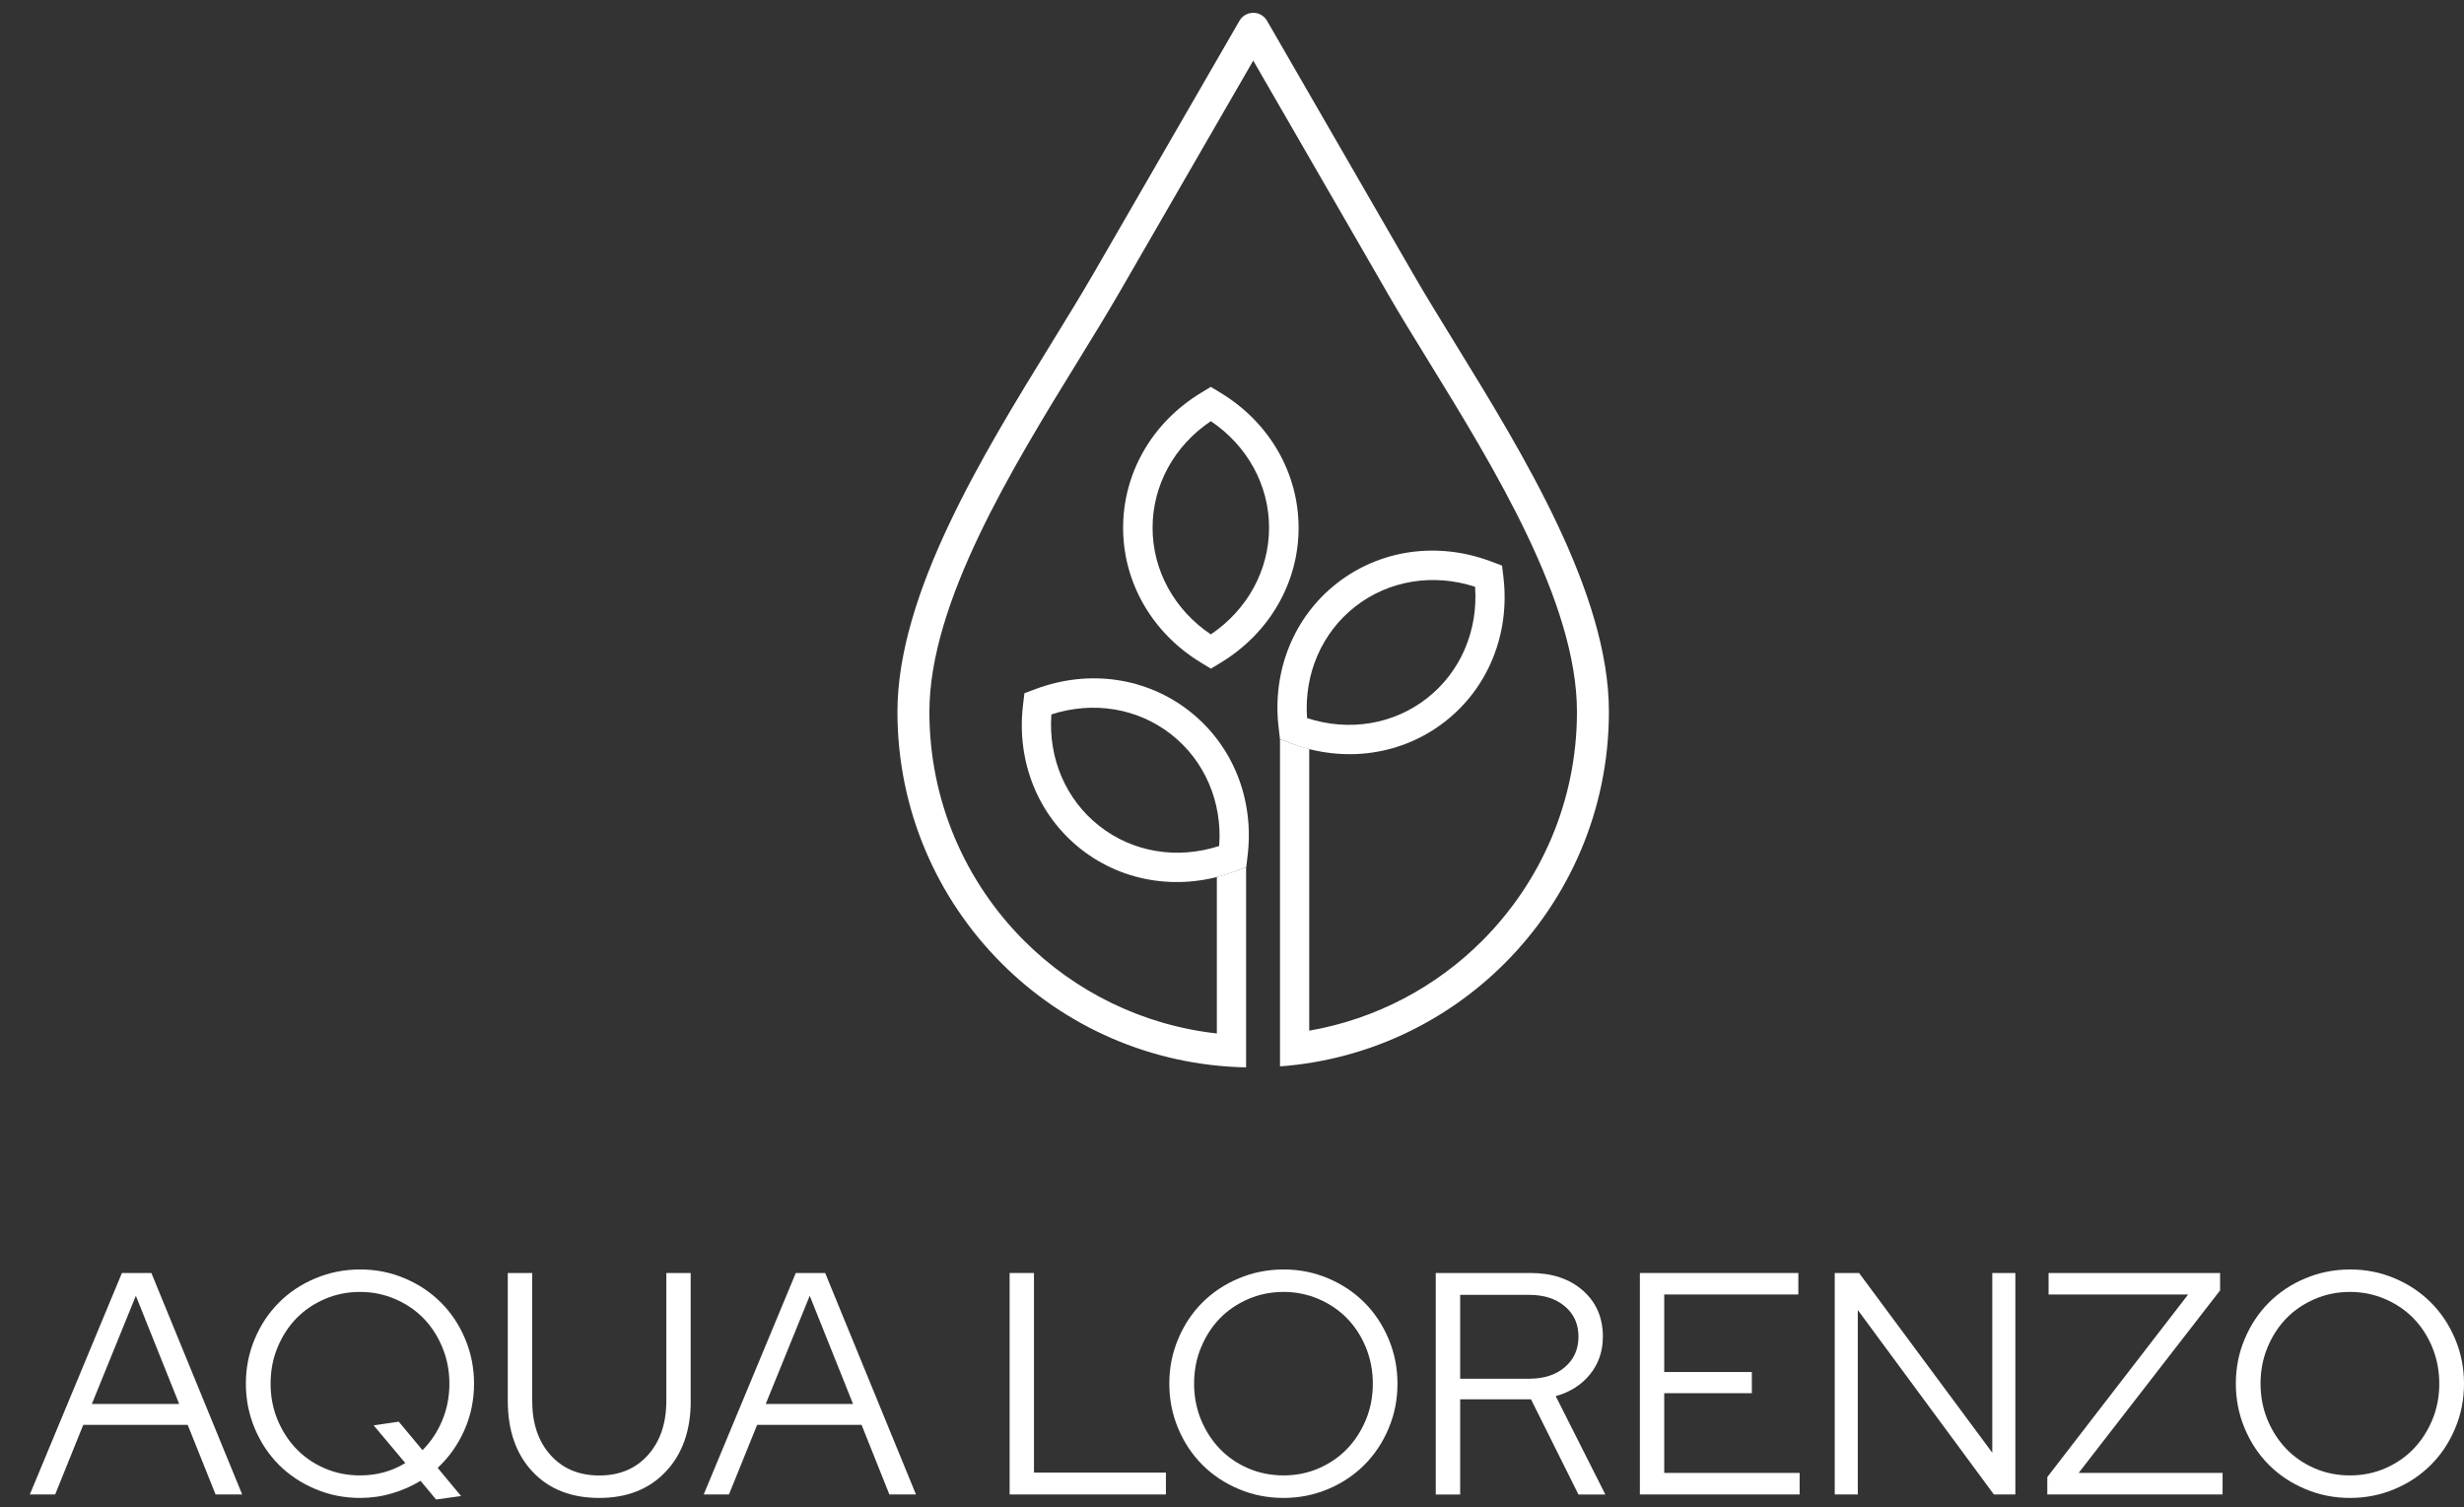 <?xml version="1.0" encoding="UTF-8"?>
<!-- Generator: Adobe Illustrator 24.2.3, SVG Export Plug-In . SVG Version: 6.00 Build 0)  -->
<svg xmlns="http://www.w3.org/2000/svg" xmlns:xlink="http://www.w3.org/1999/xlink" version="1.1" x="0px" y="0px" viewBox="0 0 3270 2000" style="enable-background:new 0 0 3270 2000;" xml:space="preserve">
<rect x="0" y="0" width="3270" height="2000" fill="#333333" stroke="none"/>
<style type="text/css">
	.st0{display:none;}
	.st1{display:inline;}
	.st2{fill:#010101;}
	.st3{fill:#FFFFFF;}
	.st4{clip-path:url(#SVGID_2_);fill:#FFFFFF;}
</style>
<g id="Réteg_1" class="st0">
	<g class="st1">
		<rect x="1270" class="st2" width="2000" height="2006"></rect>
	</g>
</g>
<g id="Réteg_2" class="st0">
	<g class="st1">
		<path class="st3" d="M1536.7,889.1c-1.3-1.8-2-2.9-3.2-2c-0.8,0.5-0.9,1.9,1,4.6c8.6,13.4,16.6,43.1-2,56    c-15.3,10.6-34.5,4.9-59.9-31.9c-25.4-36.9-23.5-57-11.5-65.3c12.8-8.8,29.6-1.5,38.2,1c2.4,0.8,4,1.3,5.2,0.4    c1.2-0.8-0.2-2.8-1.2-4.3l-12-17.5c-1.5-2.1-2.9-2.9-4.7-1.6c-2.2,1.6-3.2,7.5-9.4,11.8c-3.5,2.4-11.8,2.8-18.1,7.2    c-21.7,14.9-21.8,48.9-1.3,78.6c20.4,29.6,51.9,41.9,76.9,24.7C1554.9,936.7,1547.3,904.4,1536.7,889.1z M1488.6,831.5l11,15.9    l-0.3,0.2l-6-2.3l-6.9-10.1L1488.6,831.5z M1502.3,950.8l0.1-0.3c-17.3-5.1-27.2-18.2-35.8-30.6c-8.6-12.5-17.3-26.4-16.1-44.4    l0.5,0.1c1.9,15.3,11,29.9,19.2,41.8c8.3,12,18.4,25.5,32.2,32.9l0,0.2c0.1,0,0.2,0.1,0.3,0.1L1502.3,950.8z"></path>
		<path class="st3" d="M1655.3,879.3c-0.4-0.8-1.3-1.4-2.5-0.8l-4.1,2.1L1596.3,776l4.1-2.1c1.1-0.6,1.2-1.6,0.8-2.5    c-0.4-0.8-1.3-1.4-2.5-0.8l-26.1,13.1c-1.1,0.6-1.2,1.6-0.8,2.5c0.4,0.8,1.3,1.4,2.4,0.8l7.4-3.7L1600,820l-32.7,16.4l-18.4-36.6    l7.5-3.8c1.1-0.6,1.2-1.6,0.8-2.4c-0.4-0.8-1.3-1.4-2.5-0.8l-26.3,13.2c-1.1,0.6-1.2,1.6-0.8,2.5c0.4,0.8,1.3,1.4,2.4,0.8l4.1-2.1    l52.5,104.5l-4.1,2c-1.1,0.6-1.2,1.6-0.8,2.5c0.4,0.8,1.3,1.4,2.5,0.8l26.3-13.2c1.1-0.6,1.2-1.6,0.8-2.4    c-0.4-0.8-1.3-1.4-2.5-0.8l-7.5,3.8l-32.5-64.6l32.7-16.4l32.5,64.6l-7.3,3.7c-1.1,0.6-1.2,1.6-0.8,2.5c0.4,0.8,1.3,1.4,2.5,0.8    l26.1-13.1C1655.6,881.2,1655.7,880.1,1655.3,879.3z M1598.8,905.6l-3.6,1.8l-52.5-104.5l3.6-1.8L1598.8,905.6z M1642.6,883.6    l-52.5-104.5l3.6-1.8l52.5,104.5L1642.6,883.6z"></path>
		<path class="st3" d="M1774.8,833.4c-0.4-1-1.7-1.3-2.7-1l-5.5,2l-77.6-94.2c-1.8-2.3-4.5-5.9-7.3-4.9c-2.9,1.1-2.1,4.5-1.6,8.8    l5.7,77.7c2.2,32.5-2.3,43.3-5.2,44.4l-9.6,3.5c-1,0.4-1.4,1.5-1.1,2.3c0.4,1,1.3,1.5,2.3,1.1l45.1-16.6c1-0.4,2-1.5,1.6-2.5    c-0.4-1-1.8-1.3-2.9-0.9l-7.2,2.7c-2.2,0.8-7.5-3.9-11.3-8.5c-3.8-4.5-6.7-9.8-8-13.2l-1.5-18.7l30.7-11.3l30.5,36.8l-8.4,3.1    c-1.2,0.4-2,1.5-1.6,2.5c0.4,1,1.7,1.3,2.9,0.9l31.2-11.5C1774.4,835.5,1775.2,834.5,1774.8,833.4z M1690.5,843.5    c2.1,5.1,9.4,13.4,12.4,14.1l0.1,0.3l-6.7,2.5l-6.2-16.8L1690.5,843.5z M1687.9,811.6l-3.6-49.3l0.3-0.1l31.7,38.9L1687.9,811.6z     M1760.1,836.9l-75.5-91.5l-0.8-6.3l0.3-0.1l79.7,96.6L1760.1,836.9z"></path>
		<path class="st3" d="M1847.4,813.5c-0.2-0.9-1-1.6-2.2-1.3l-4.6,1.2l-30.7-112.8l7.6-2.1l23.7,13.3c2,1.2,3.1,1.6,4,1.4    c1.2-0.3,0.6-2.8,0-4.7l-4.4-16.2c-1-3.5-3.4-2.9-5.9-2.2l-68.2,18.6c-3.9,1.1-3.7,2.5-2.9,5.2l3.8,13.9c1.1,4.1,2,6.1,3.3,5.7    c0.9-0.2,1.5-1.4,2-2.2l14-24.3l7.2-2l30.7,112.8l-7.9,2.2c-1.2,0.3-1.5,1.4-1.3,2.2c0.2,0.9,1,1.6,2.2,1.3l28.4-7.7    C1847.4,815.4,1847.7,814.4,1847.4,813.5z M1837.9,693l4.2,15.3l-5-3L1834,694L1837.9,693z M1771.7,726.7l-1.3-4.8l7.5-12.7    l4.8-1.3L1771.7,726.7z M1833.9,815.3l-30.7-112.8l3.9-1.1l30.7,112.8L1833.9,815.3z"></path>
		<path class="st3" d="M1968.3,784.9l-4-20.1c-0.5-2.7-1.5-2.9-2.6-2.7c-1.6,0.3-2.7,2.2-4.3,4.8l-12.9,22.7l-25.8,5.2l-11.7-58    l17.4-3.5l14.8,8.8c1.5,0.8,3.4,2.3,4.3,2.1c1.8-0.4,1.3-2.7,1-4.5l-4.7-23.6c-0.4-1.8-0.8-4.1-2.6-3.8c-0.9,0.2-2.1,2.3-3.2,3.6    l-10.3,13.8l-17.4,3.5l-10.7-53l22.6-4.5l20.7,14.1c2.6,1.9,4.3,3,5.8,2.8c1.1-0.2,1.9-0.8,1.4-3.4l-3.7-18.3    c-0.6-2.9-0.9-3.5-4.1-2.9l-67.7,13.6c-1.3,0.3-1.6,1.3-1.4,2.2c0.2,0.9,0.9,1.7,2.2,1.4l8.2-1.7l23,114.7l-8.2,1.6    c-1.2,0.3-1.6,1.3-1.4,2.2c0.2,0.9,0.9,1.7,2.1,1.4l70.6-14.2C1968.8,788.6,1968.9,787.8,1968.3,784.9z M1937.2,718.1l4.2,20.8    l-4.6-2.6l-2.8-13.8L1937.2,718.1z M1939.5,671.4l3.4,16.8l-4.7-3.2l-2.6-12.9L1939.5,671.4z M1911.9,796.3l-23.1-114.6l3.9-0.8    l23.1,114.7L1911.9,796.3z M1961.5,786.3l-2.8-14l3-5.5l3.8,18.6L1961.5,786.3z"></path>
		<path class="st3" d="M2096.7,768.7c-0.1-1.1-1.3-1.7-2.4-1.5l-5.8,0.8l-54.8-109.1c-1.3-2.6-3.1-6.8-6-6.4c-3.1,0.4-3,3.9-3.5,8.2    l-11.7,77.1c-5,32.2-11.9,41.7-14.9,42.1l-10.1,1.3c-1.1,0.1-1.7,1.1-1.6,2.1c0.1,1.1,1,1.7,2,1.6l47.7-6.2c1.1-0.1,2.3-1,2.1-2.1    c-0.1-1.1-1.5-1.6-2.6-1.5l-7.6,1c-2.4,0.3-6.4-5.4-9.2-10.8c-2.7-5.2-4.4-11-4.9-14.7l2.7-18.6l32.4-4.3l21.6,42.7l-8.9,1.2    c-1.3,0.2-2.3,1-2.1,2.1c0.1,1.1,1.3,1.7,2.6,1.5l33-4.3C2095.8,770.7,2096.8,769.8,2096.7,768.7z M2021.2,776.4l0,0.4l-7.1,0.9    l-2.3-17.8l0.4,0C2013.1,765.3,2018.5,775.1,2021.2,776.4z M2016.7,728.1l7.4-48.9l0.4,0l22.3,45L2016.7,728.1z M2081.6,768.8    l-53.3-106l0.7-6.3l0.4-0.1l56.3,111.9L2081.6,768.8z"></path>
		<path class="st3" d="M2199.3,639l-39.2,2.5c-1.3,0.1-2.5,0.7-2.4,2c0.1,1.1,1.4,1.7,2.7,1.7l10.9-0.7c4.4-0.3,10.4,16.9,11.6,35.3    l3.4,52.5c1.4,21.3-4.6,30.5-23.8,31.7c-17,1.1-19.2-11-20.4-28.9l-5.7-88.4l7.1-0.5c1.3-0.1,1.8-1,1.7-1.9c0-0.9-0.7-1.8-1.9-1.7    l-33,2.1c-1.3,0.1-1.8,1-1.7,1.9c0.1,0.9,0.7,1.8,1.9,1.7l9.5-0.6l5.7,88.4c1.3,20.8,7.1,33.4,36.5,31.5    c22.8-1.5,28.7-15.2,27.4-35.1l-3.4-53.1c-1.5-23.7,6.3-36.5,8.3-36.6l5.1-0.3c1.3-0.1,2.3-0.9,2.2-2    C2201.7,639.4,2200.6,639,2199.3,639z M2143.4,757.1c-5.3-2.8-7.2-6.3-7.8-15.4l-6.1-94.4l4-0.3l6,94.3c0.3,5.1,1.3,10.9,4.1,15.5    L2143.4,757.1z M2185.6,656.4l-0.4,0l-0.8-12.8l6-0.4l0,0.4C2188,645.4,2186,651.6,2185.6,656.4z"></path>
		<path class="st3" d="M2338.3,638.4l-41.1-1.2c-1.3,0-1.9,0.9-1.9,1.8c0,0.9,0.5,1.8,1.8,1.9l8.4,0.2l-3.3,116.9l-8.4-0.2    c-1.3,0-1.9,0.9-1.9,1.8c0,0.9,0.5,1.8,1.8,1.9l44.9,1.3c26.8,0.8,53-23.5,54-60.6C2393.6,667.2,2376.7,639.5,2338.3,638.4z     M2311.7,758.2l3.3-116.9l4,0.1l-3.3,116.9L2311.7,758.2z M2336.9,759l-18.3-0.5l3.3-116.9l16.4,0.5c19,0.5,37.2,21,36.1,59.5    C2373.4,741.6,2352.4,759.4,2336.9,759z M2389.7,702c-0.4,14.1-5.2,30.2-16.8,43.4l-0.3-0.3c0,0.1-0.1,0.2-0.1,0.3l0-0.4l0.1,0.1    c6.6-13.5,12.2-29.3,12.6-43.2c0.4-13.9-4.1-30.5-8.8-43.7l0.4-0.4C2386.9,671.6,2390.1,688.1,2389.7,702z"></path>
		<path class="st3" d="M2494.3,648.2l-68.8-6.1c-1.3-0.1-1.9,0.8-2,1.7c-0.1,0.9,0.4,1.9,1.7,2l8.4,0.7L2423.3,763l-8.4-0.7    c-1.3-0.1-1.9,0.8-2,1.7c-0.1,0.9,0.4,1.9,1.7,2l71.7,6.3c3.3,0.3,3.5-0.4,3.8-3.3l1.8-20.4c0.2-2.7-0.6-3.2-1.7-3.3    c-1.7-0.2-3.2,1.4-5.4,3.4l-18.8,18.2l-26.2-2.3l5.2-59l17.7,1.6l11.7,12.6c1.2,1.2,2.7,3.2,3.6,3.2c1.8,0.2,2-2.2,2.2-4l2.1-24    c0.2-1.8,0.3-4.2-1.5-4.3c-0.9-0.1-2.7,1.6-4.1,2.6l-13.8,10.4l-17.6-1.6l4.7-53.9l22.9,2l15.9,19.4c2,2.6,3.3,4.1,4.8,4.3    c1.1,0.1,2-0.2,2.3-2.9l1.6-18.6C2497.7,649.2,2497.6,648.5,2494.3,648.2z M2484.4,754.1l4.4-4.4l-1.6,18.9l-4-0.3L2484.4,754.1z     M2474.8,699.3l4.3-3.3l-1.9,21.1l-3.7-3.8L2474.8,699.3z M2436.8,764.2l-4-0.3l10.3-116.5l4,0.3L2436.8,764.2z M2493,669    l-3.6-4.4l1.2-13.1l4,0.4L2493,669z"></path>
		<path class="st3" d="M2576.8,658.9l-42.3-6.2c-1.3-0.2-2,0.6-2.1,1.5c-0.1,0.9,0.3,1.9,1.5,2.1l6.9,1l-17,115.7l-6.9-1    c-1.3-0.2-1.9,0.6-2.1,1.5c-0.1,0.9,0.3,1.9,1.5,2.1l30.9,4.5c1.2,0.2,1.9-0.6,2.1-1.5c0.2-0.9-0.3-1.9-1.5-2.1l-7.8-1.1l8.7-59.3    l14.5,2.1l12.3,62.2c0.6,3.6,0.9,4,4.5,4.5c7,1,10,3.3,11.1,3.5c1.1,0.2,1.5-0.2,1.7-1.4c0.1-0.7-0.2-3.5-0.6-5.8l-9.7-48.7    c-0.5-2.7-0.2-4.8-0.3-6.7c-0.2-1.5-2.6-2.4-4-2.6c-1.3-0.2-3.1-0.3-4.2-0.4c-1.8-0.3-4.9-1.8-6.6-3.9    c20.1,2.9,37.1-4.7,40.1-25.5C2610.5,673.8,2596,661.7,2576.8,658.9z M2578.4,726.2l11.2,57.2l-4-0.6l-11.2-57.2L2578.4,726.2z     M2537.2,775l-4-0.6l17-115.7l4,0.6L2537.2,775z M2590,690.7c-2.2,15.2-12.1,25.9-20.4,24.7l-20.3-3l7.8-52.8l20.1,2.9    C2586.6,664,2592.1,677,2590,690.7z M2604.7,692.9c-1.7,11.4-7.2,16.1-11.7,19.7l-0.2-0.3c-0.1,0.1-0.1,0.2-0.2,0.3l0.1-0.4    l0.1,0.1c3.6-6,6.9-12.7,8-20c1.1-7.6-0.6-16-2.3-20.7l0.4-0.3C2601.7,675.6,2606.4,681.7,2604.7,692.9z"></path>
		<path class="st3" d="M2711.2,684l-67.6-14.3c-1.3-0.3-2,0.5-2.2,1.4c-0.2,0.9,0.2,1.9,1.4,2.2l8.2,1.7L2627,789.5l-8.2-1.7    c-1.2-0.3-2,0.5-2.2,1.4c-0.2,0.9,0.2,1.9,1.4,2.2l70.4,14.9c3.2,0.7,3.6,0,4.2-2.9l4.2-20c0.6-2.7-0.3-3.2-1.3-3.5    c-1.6-0.3-3.4,1-5.8,2.7l-20.9,15.8l-25.7-5.4l12.2-57.9l17.3,3.7l10.1,13.9c1,1.3,2.3,3.5,3.1,3.7c1.8,0.4,2.3-1.9,2.7-3.7    l5-23.6c0.4-1.8,0.9-4.1-0.9-4.5c-0.9-0.2-2.9,1.3-4.4,2.1l-14.9,8.6l-17.3-3.7l11.2-52.9l22.5,4.8l13.5,21.1    c1.6,2.8,2.8,4.5,4.2,4.8c1.1,0.2,2,0.1,2.6-2.6l3.9-18.2C2714.5,685.5,2714.4,684.7,2711.2,684z M2688.7,788l4.9-3.8l-3.9,18.6    l-3.9-0.8L2688.7,788z M2685.7,732.4l4.7-2.7l-4.4,20.7l-3.2-4.2L2685.7,732.4z M2640.2,792.3l-3.9-0.8l24.2-114.4l3.9,0.8    L2640.2,792.3z M2707.5,704.5l-3.1-4.8l2.7-12.9l4,0.8L2707.5,704.5z"></path>
		<path class="st3" d="M2815.3,712.6c-3.7-1-6.3,0.7-14-1.5c-6.5-1.9-9.2-7.7-21.3-11.2c-15.5-4.4-31.3,4.4-35.8,20.6    c-3.3,11.4,1,20.6,8.1,28.5l21.9,26c5.3,6.8,9.3,16.1,5.4,30c-2.7,9.7-12.1,20.5-28.6,15.8c-9.1-2.6-16.5-10-18-15.4    c-2-7-4.3-22.3-6.4-22.9c-1.9-0.5-2.9,3-3.5,4.9l-6.2,21.8c-0.6,2.3-0.6,4,1,4.5c1.9,0.5,3.4,0.2,5-0.1c1.8-0.3,3.9-0.4,7.1,0.5    c4.8,1.4,14.1,8.6,21.8,10.8c18.6,5.3,41.2-6.6,46.2-24.1c4.6-16.3-2.1-28.1-9.6-37.1l-22.3-26.5c-2.6-3-6.1-11.2-3.8-19.3    c2.8-9.8,11.4-16,19.6-13.6c8.8,2.5,13.9,8.5,17.5,13.9c6.5,9.8,5,17.8,8.7,18.8c2.1,0.6,3.2-2.5,3.8-4.6l4.9-17.2    C2816.7,714.3,2816.5,712.9,2815.3,712.6z M2722.1,800.7l3.3-11.8l0.3,0.1l2.6,12.1L2722.1,800.7z M2759.1,717.2    c-2.5,8.8,0,16.7,5.4,23l22.2,26.2c6.2,7.5,11.9,20.5,8.2,33.5c-1.7,6.2-5.7,10.9-10.5,15.5l-0.2-0.4c2.7-4.8,4.8-8.9,6.3-14.3    c3.8-13.4-0.6-23.9-6.1-30.6l-23.8-28c-5.6-6.5-8.8-13.7-6.1-23.4c1.2-4.4,5.1-9.4,10.2-11.7l0.3,0.4    C2761.8,710.2,2760.1,713.5,2759.1,717.2z M2808.8,731.4l-0.4-0.1l-1.6-7.7l2.3-8.1l4.1,0.2L2808.8,731.4z"></path>
		<path class="st3" d="M2914.6,746.4l-54.5-20.1c-4.5-1.6-5-0.7-6.5,3.4l-5.7,15.6c-0.5,1.4-1.4,3.8-0.2,4.2c1,0.4,2.4-0.3,5.2-1.4    l26.4-10.9l21.3,7.8l-37.5,39.3l-16.3-6c-0.2-1.6-1.1-3.1-2.5-4.3l-0.7-0.6c-2.8-2.4-6.9-2.2-9.1,0.3l-12.3,14.6    c-2.2,2.6-1.6,6.6,1.2,9l0.7,0.6c2.8,2.4,6.9,2.2,9.1-0.3l2.7-3.2l12.9,4.8l-32.6,34.2c-1.3,1.5-3.3,3.3-4,5    c-0.8,2.1,1.1,2.9,3.1,3.7l58.4,21.6c2.4,0.9,4.8,1.8,6.1-1.7l5.8-15.8c0.7-1.9,1.6-4.3,0.4-4.7c-0.9-0.3-2,0.1-4.1,1l-24.8,11.1    l-27.4-10.1l36.2-37.8l19.6,7.4c0.3,1.5,1.1,2.9,2.4,3.9l0.7,0.6c2.8,2.4,6.9,2.2,9.1-0.3l12.3-14.6c2.2-2.6,1.6-6.6-1.2-9    l-0.7-0.6c-2.8-2.4-6.9-2.2-9.1,0.3l-2.7,3.2l-16-5.9l34.7-36.3c1.3-1.3,2.5-2.4,3.1-4.3C2918.8,748.2,2916.3,747,2914.6,746.4z     M2860.1,742.1l3.9-10.4l11.5,4.2L2860.1,742.1z M2877.9,848l4.7-2.2l-5.6,15.2l-3.4-1.3L2877.9,848z M2825.9,842.2l-4.1-1.5    l36.3-37.8l4.1,1.5L2825.9,842.2z M2898.8,803.3l-6.1,7.1l-23-8.6l-3.7-1.4l-4.1-1.5l-9.4-3.5l-19-7.1l6.4-7l19.2,7.2l9.4,3.5    l4.1,1.5l3.7,1.4L2898.8,803.3z M2876.5,789.4l-4.1-1.5l37.7-39.3l4.1,1.5L2876.5,789.4z"></path>
		<path class="st3" d="M2985,777.1l-30.1-14.2c-1.1-0.6-2,0-2.4,0.9c-0.4,0.8-0.3,1.9,0.9,2.4l7.6,3.6l-50.1,105.7l-6-2.8    c-1.1-0.6-2,0-2.4,0.9c-0.4,0.8-0.3,1.9,0.9,2.4l57.3,27.1c3.6,1.7,4.7,0.4,7.2-4.9l6.6-13.9c1.1-2.3,1.7-4,0.1-4.8    c-0.8-0.4-2.2,0-4,0.7l-26.4,10.9l-18.3-8.7l50.1-105.7l7.6,3.6c1.2,0.5,2.1,0,2.4-0.9C2986.3,778.8,2986.2,777.7,2985,777.1z     M2965.8,886.3l5.7-2.6l-7.9,16.7l-3.6-1.7L2965.8,886.3z M2923.2,881.3l-3.7-1.7l50.1-105.7l3.6,1.7L2923.2,881.3z"></path>
		<path class="st3" d="M3096,836.4c-2.6-1.7-4.8,1-8,4l-58.8,51.1c-24.7,21.3-36.1,24.1-38.7,22.4l-8.6-5.6c-0.9-0.6-2-0.2-2.5,0.5    c-0.6,0.9-0.4,1.9,0.5,2.5l40.3,26.1c0.9,0.6,2.4,0.7,3-0.2c0.6-0.9-0.1-2.2-1-2.8l-6.4-4.2c-2-1.3-1.4-8.3,0-14.1    c1.3-5.7,3.8-11.3,5.8-14.3l14.1-12.4l27.5,17.8l-11.2,46.5l-7.5-4.9c-1.1-0.7-2.4-0.7-3,0.2c-0.6,0.9-0.1,2.1,1,2.8l27.9,18.1    c0.9,0.6,2.2,0.6,2.8-0.3s0.1-2.1-0.8-2.7l-4.9-3.2l28.9-118.6C3097.2,842.4,3098.5,838,3096,836.4z M3010.8,926.6l-0.2,0.3    l-6-3.9l9.7-15l0.3,0.2C3011.8,912.9,3009.5,923.9,3010.8,926.6z M3038.7,887l37.3-32.4l0.3,0.2l-12.2,48.7L3038.7,887z     M3065,962.2l-3.4-2.2l28.1-115.3l4.6-4.4l0.3,0.2L3065,962.2z"></path>
		<path class="st3" d="M2372,1129.8"></path>
		<g>
			<path class="st3" d="M2491.9,1360.3L2491.9,1360.3c0.1-0.1,0.1-0.2,0.1-0.3C2492,1360.1,2491.9,1360.2,2491.9,1360.3z"></path>
			<path class="st3" d="M2491.9,1360.3L2491.9,1360.3c0.1-0.1,0.1-0.2,0.1-0.3C2492,1360.1,2491.9,1360.2,2491.9,1360.3z"></path>
			<path class="st3" d="M2007,1340l0.2,5.2c0,8.4,3.1,12.2,10.2,12.5l2.5,0.1h1.9c1.9,0.2,2.7,0.6,2.7,1.7c0,1.1-1,1.7-2.9,1.7     h-48.4c-2.1,0-2.9-0.6-2.9-1.7c0-1.1,0.6-1.6,2.5-1.7h1.9l2.5-0.1c7.1-0.3,10.2-4.1,10.4-12.5v-85.7     c-15.9,2.3-24.6,6.3-34.2,15.2c-4.6,4.2-7.9,8.9-10.6,14.2l-0.8,1.7c-0.4,1.2-1.1,1.7-1.9,1.7c-1.3,0-1.9-0.6-1.9-1.6     c0-0.2,0.2-0.5,0.2-0.8l12.5-33.9c0.2-0.9,0.6-1.3,1.7-1.3c0.6,0,0.8,0,1.7,0.8c1.3,1.3,2.3,1.4,4.8,1.4h76.8     c2.3,0,3.3-0.2,4.6-1.4c0.8-0.8,1-0.8,1.9-0.8c0.8,0,1.2,0.3,1.7,1.3l12.3,33.9c0.2,0.3,0.2,0.6,0.2,0.8c0,0.9-0.6,1.6-1.7,1.6     c-0.8,0-1.5-0.5-2.1-1.7l-0.8-1.7c-3.8-7.5-9.4-14.1-16.9-19.4c-8.1-5.6-14.8-8-28-10V1340L2007,1340z"></path>
			<path class="st3" d="M2136.7,1255.4c-38.2,0-69.3,24.2-69.3,53.8c0,1.2,0.1,2.5,0.2,3.7c0,0.5,0.1,1,0.2,1.5     c2.2,17.8,15.7,33.1,34.9,41.5c2.1,0.9,4.3,1.8,6.5,2.5c8.5,2.9,17.8,4.4,27.6,4.4c9.9,0,19.3-1.6,27.8-4.5     c2.2-0.7,4.4-1.6,6.5-2.5c19.1-8.5,32.6-23.7,34.8-41.5c0.1-0.5,0.1-1,0.2-1.5c0.1-1.2,0.2-2.4,0.2-3.7     C2206.2,1279.6,2174.9,1255.4,2136.7,1255.4z M2183.8,1312.9c0,0.5-0.1,1-0.1,1.4c-1.9,27.5-19.4,44.3-47,44.3     c-27.3,0-44.9-16.8-46.8-44.3c0-0.5-0.1-0.9-0.1-1.4c-0.1-1.2-0.1-2.4-0.1-3.7c0-15.5,4.6-28,12.9-36.5c1.9-2,4.1-3.8,6.4-5.4     c7.4-5,16.7-7.6,27.6-7.6c11,0,20.5,2.7,27.9,7.7c2.3,1.6,4.5,3.4,6.4,5.4c8.3,8.6,12.8,21,12.8,36.5     C2183.9,1310.4,2183.9,1311.7,2183.8,1312.9z"></path>
			<path class="st3" d="M2259,1340l0.2,5.2c0,8.4,3.1,12.2,10.2,12.5l2.5,0.1h1.9c1.9,0.2,2.7,0.6,2.7,1.7c0,1.1-1.1,1.7-2.9,1.7     h-48.4c-2.1,0-2.9-0.6-2.9-1.7c0-1.1,0.6-1.6,2.5-1.7h1.9l2.5-0.1c7.1-0.3,10.2-4.1,10.4-12.5v-72.1c-0.2-8.4-3.3-12-10.4-12.5     h-2.5l-1.9-0.2c-1.9-0.2-2.5-0.6-2.5-1.7c0-1.1,0.8-1.7,2.9-1.7h48.4c1.9,0,2.9,0.6,2.9,1.9c0,0.9-0.8,1.4-2.7,1.6l-1.9,0.2h-2.5     c-7.1,0.5-10.2,4.2-10.2,12.5l-0.2,5.2v36.3l27.9-26.4l5.4-5.3l5-4.9c4.4-4.5,6.3-7.7,6.3-10.6c0-3.8-2.9-6.1-8.1-6.7     c-2.5-0.3-3.3-0.8-3.3-1.9c0-1.1,1.1-1.7,3.1-1.7h41.7c1.7,0,2.5,0.6,2.5,1.7c0,0.9-0.9,1.4-3.4,1.7l-4.2,0.6     c-5.6,0.8-14.2,5.6-23.2,13c-1.7,1.4-4.2,3.4-7.3,6.4c-2.9,2.7-5.2,4.8-6.7,6.3l-4.8,4.7l35.5,48.8c10,13.8,14.6,17,25.2,17.8     c2.1,0.1,2.9,0.6,2.9,1.7c0,1.1-0.8,1.6-2.5,1.6h-31.9l-42.2-58l-18.1,17V1340L2259,1340z"></path>
			<path class="st3" d="M2561.8,1328.7c0,13.6-4.6,23-14,28.3c-6.7,3.8-15.2,5.8-23.8,5.8c-18.2,0-31.5-7.4-31.5-17.3     c0-5.8,4.6-9.9,11.3-9.9c6.7,0,10.8,3.6,10.8,9.2c0,1.6,0,2.2-1.1,4.4c-0.8,2.2-1,3.4-1,4.4c0,3.3,4.6,5,12.3,5     c12.3,0,17.5-4.9,17.5-16.4v-69.1c-0.2-9.5-3.1-12.3-13.2-12.5c-4.8-0.2-5.6-0.3-5.6-1.9c0-1.1,0.8-1.7,2.7-1.7h50.1     c1.9,0,2.9,0.6,2.9,1.9c0,0.9-0.8,1.4-2.7,1.6l-1.9,0.2h-2.5c-7.1,0.5-10.2,4.2-10.2,12.5l-0.2,5.2V1328.7L2561.8,1328.7z"></path>
			<path class="st3" d="M2492,1359.5c0,0,0-0.1,0-0.1c0-0.1,0-0.1,0-0.1l0,0c0-0.1-0.1-0.2-0.1-0.2c0,0,0-0.1-0.1-0.1     c-0.1-0.1-0.1-0.1-0.2-0.2c0,0-0.1,0-0.1-0.1c-0.2-0.1-0.4-0.2-0.7-0.3c-0.1-0.1-0.1-0.1-0.2-0.1c-0.1-0.1-0.3-0.1-0.4-0.1     c-0.1-0.1-0.2-0.1-0.3-0.1l-2.3-0.3c-3.7-0.6-6.1-1.3-8.5-3.3c-0.8-0.7-1.5-1.5-2.3-2.5c-0.6-0.7-1.2-1.6-1.8-2.5     c-0.4-0.6-0.8-1.1-1.1-1.8c-0.6-0.9-1.2-2-1.9-3.1c-0.2-0.3-0.4-0.7-0.7-1.1l-4.4-7.8l-4-7.4l-31.9-58.5l-2.7-5.5v0l-2.5-4.5     l-2.3-4.2c-0.2-0.4-0.4-0.7-0.7-1c-0.1-0.1-0.2-0.2-0.3-0.3c-0.3-0.2-0.7-0.3-1.3-0.3c-0.7,0-1.1,0.2-1.6,0.6     c-0.2,0.2-0.4,0.6-0.7,0.9c0,0,0,0,0,0c-0.2,0.4-0.4,0.9-0.7,1.6c-0.1,0.4-0.3,0.8-0.6,1.2c-0.1,0.2-0.2,0.5-0.4,0.8     c-0.3,0.6-0.6,1.1-1.1,1.7c-0.1,0.2-0.3,0.4-0.4,0.6c-0.2,0.3-0.5,0.7-0.8,1.1l-0.1,0.1c-0.9,1.2-2,2.3-3.2,3.5     c-0.7,0.7-1.4,1.4-2.2,2c-0.6,0.5-1,0.8-1.3,1.2c-0.3,0.3-0.6,0.6-0.7,0.8c0,0.1-0.1,0.1-0.1,0.2c0,0.1,0,0.1,0,0.2v0.1     c0,0,0,0,0,0.1c0,0,0,0.1,0,0.1c0.1,0.3,0.3,0.5,0.8,0.8l0.6,0.4l1.3,0.9c0.5,0.3,0.8,0.7,1.2,1.1c0.2,0.2,0.5,0.5,0.8,0.7     c0.1,0.1,0.2,0.2,0.3,0.3l0,0.1l-0.7,1.5l-1.8,3.6l-1.1,2.2l-2.8,5.7l-1.4,2.9l-15.7,32c-0.5,1.1-1,2.1-1.5,3v0     c-0.7,1.4-1.3,2.7-1.9,3.9c-0.6,1.2-1.2,2.3-1.7,3.2c-0.2,0.4-0.4,0.7-0.6,1.1c-0.5,0.9-1,1.8-1.6,2.6c-0.5,0.9-1,1.7-1.6,2.5     c-0.5,0.8-1,1.6-1.6,2.3c-0.4,0.6-0.8,1.1-1.2,1.7c-0.8,1.1-1.6,2.1-2.4,3c-0.4,0.5-0.8,1-1.2,1.4c-0.6,0.6-1.1,1.2-1.6,1.8     c-0.6,0.6-1.2,1.2-1.8,1.8c-0.6,0.6-1.1,1-1.7,1.5c0,0-0.1,0.1-0.1,0.1c-0.6,0.4-1.1,0.9-1.7,1.3c-3.1,2.2-6.1,3.1-11.1,3.8     c-0.6,0.1-1.2,0.2-1.6,0.3c-0.1,0-0.2,0-0.3,0.1c-0.3,0.1-0.6,0.2-0.8,0.3c-0.2,0.1-0.3,0.2-0.4,0.4c-0.1,0.1-0.2,0.3-0.2,0.4     v0.1c0,0,0,0.1,0,0.1v0.2c0,0.6,0.4,1,1,1.3c0.1,0.1,0.2,0,0.3,0c0,0,0,0,0.1,0c0.2,0.1,0.5,0.2,0.7,0.2c0.4,0.1,0.9,0.1,1.4,0.1     h46.1c0.8,0,1.5-0.1,2-0.3c0,0,0.1,0,0.1-0.1c0.1,0,0.2-0.1,0.3-0.1c0.2-0.1,0.3-0.1,0.4-0.2c0.1-0.1,0.2-0.2,0.3-0.3v0     c0.1-0.1,0.1-0.2,0.2-0.3c0-0.1,0.1-0.2,0.1-0.4c0,0,0,0,0-0.1c0-0.1,0-0.1,0-0.2c0,0,0,0,0,0c0,0,0,0,0-0.1c0,0,0-0.1,0-0.1     c0,0,0,0,0,0c-0.1-0.4-0.6-0.7-1.5-0.9c-0.1-0.1-0.3-0.1-0.4-0.1c-0.5-0.1-1-0.2-1.5-0.3c-1-0.2-2-0.4-2.8-0.7     c-0.5-0.1-0.9-0.3-1.3-0.4c-0.5-0.1-1-0.3-1.5-0.5c-0.8-0.3-1.6-0.7-2.2-1c-0.1,0-0.1-0.1-0.2-0.1c-0.3-0.1-0.6-0.3-0.8-0.5     c-0.6-0.3-1-0.7-1.4-1c-0.8-0.6-1.2-1.2-1.6-1.7c-0.3-0.3-0.5-0.6-0.7-0.8c0-0.1-0.1-0.1-0.1-0.2c-2-3.1-1.2-8.5-0.6-11.3     c0.2-0.9,0.3-1.5,0.4-1.7c0-0.1,0-0.1,0-0.1c0.1-0.3,0.2-0.7,0.3-1.1c0,0,0-0.1,0-0.1c0.2-1.1,0.7-2.2,1.2-3.6     c0.1-0.1,0.1-0.3,0.2-0.4c0.4-1.2,1-2.6,1.6-4l1.6-3.8l0.6-1.3h44.6l6.5,11.9c0,0,0.2,0.4,0.6,1.1c0.4,0.7,0.9,1.6,1.5,2.7     c0.4,0.7,0.8,1.5,1.2,2.3c0,0.1,0.1,0.2,0.1,0.2c1.4,2.8,2.9,5.8,3.5,7.4c0.1,0.2,0.2,0.4,0.2,0.6c0,0.2,0.2,0.7,0.3,1.5     c0,0.2,0,0.5,0,0.7c0,1-0.2,2.1-0.9,3.1c-0.7,1-2,1.9-4.1,2.3c-0.2,0.1-0.4,0.1-0.6,0.1c-1,0.2-2.2,0.3-3.5,0.4     c-1.5,0-2.5,0.1-3.3,0.2c-0.1,0-0.2,0.1-0.3,0.1c-0.4,0.1-0.7,0.3-0.9,0.7c-0.1,0.2-0.2,0.4-0.2,0.7c0.1,0.7,0.5,1.3,1.4,1.6h0     c0.4,0.2,1,0.2,1.7,0.2h46.9c0.8,0,1.4-0.1,1.9-0.4c0.1-0.1,0.2-0.1,0.3-0.2c0.1-0.1,0.2-0.2,0.3-0.3c0.1-0.1,0.1-0.2,0.1-0.3     c0-0.1,0.1-0.2,0.1-0.3C2492.1,1359.6,2492,1359.5,2492,1359.5z M2395.9,1319.8L2395.9,1319.8l0.1-0.3l0.1-0.3l1-2.2l0.1-0.3     l0.6-1.3l1.3-3l0-0.1l1.2-2.7l0.2-0.4l14.4-31.1l16.1,29.2l1.3,2.4l3.9,7.4l1.2,2.2l0.3,0.6H2395.9z"></path>
		</g>
		<path class="st3" d="M2369.7,1095.1c-1.2-0.2-2.3-0.4-3.3-0.9l-0.4,0.7c1.1,0.6,2.4,0.8,3.5,1c0.7,0.1,1.5,0.3,2.2,0.5l0.2-0.8    C2371.1,1095.3,2370.4,1095.2,2369.7,1095.1z M2356.6,1087.4c-0.2-0.9-0.8-1.7-1.6-2.2c-0.7-0.4-1.4-0.6-2.2-0.6    c0-0.2,0-0.5-0.1-0.7l0-0.1l-0.1-0.1c-1.2-0.6-2.5-0.7-3.7,0l0.4,0.8c0.9-0.5,1.9-0.5,2.8-0.1c0,0.1,0,0.2,0,0.3    c-0.1,0.1-0.2,0.2-0.4,0.2l0.2,0.8c1-0.3,2-0.1,2.8,0.3c0.6,0.3,1,0.8,1.2,1.4c-0.2,0.1-0.5,0.1-0.7,0.1l-0.1,0.8    c0.1,0,0.2,0,0.3,0c0.5,0,0.9-0.2,1.3-0.5l0.2-0.2L2356.6,1087.4z M2341.1,1100.2c-7-1.8-12-6.3-11-10c0.2-0.8,0.7-1.5,1.5-2.1    c-2.6,0.6-4.5,1.9-4.9,3.7c-1,3.6,4,8.1,11,10c5.5,1.4,10.6,0.9,13-1.1C2348,1101.2,2344.6,1101.1,2341.1,1100.2z M2352.1,1105.2    c-0.5,0.9-2.2,1.9-3.3,1.6c-0.5-0.1-0.7-0.5-0.8-1.1l-0.1-1.1l-0.6,1c-0.4,0.6-0.9,0.8-1.3,0.9c-0.8,0.1-1.6-0.1-2.3-0.7l-0.5,0.6    c0.9,0.7,2,1,3,0.8c0.5-0.1,1-0.3,1.3-0.6c0.3,0.5,0.7,0.9,1.3,1c0.2,0,0.3,0.1,0.5,0.1c1.4,0,3-1,3.6-2.1L2352.1,1105.2z     M2331.9,1083.3c-1.1-0.5-2.5-0.6-3.6-0.1c-0.9,0.3-1.5,1-1.8,1.7l0.8,0.3c0.2-0.7,0.8-1,1.3-1.2c1-0.4,2.4-0.3,3.3,0.3l0.4,0.2    l0.2-0.4c0.9-1.5,3-1.1,4.1-0.7l0.3-0.8C2334.5,1081.8,2332.8,1082.1,2331.9,1083.3z M2329.7,1103c-1.2,1.1-3,1-4,0.1    c-0.8-0.7-0.9-1.7-0.1-2.7l0.8-1.1l-1.3,0.5c-0.9,0.4-1.5,0.2-1.7-0.1c-0.2-0.2-0.1-0.6,0.3-1l-0.6-0.5c-0.6,0.7-0.7,1.5-0.3,2.1    c0.4,0.5,1,0.7,1.8,0.6c-0.4,1.1-0.2,2.2,0.7,2.9c0.6,0.5,1.5,0.9,2.5,0.9c0.9,0,1.9-0.3,2.6-1L2329.7,1103z M2303.4,1091.8    c-1.4,0-2.6,1.3-2.6,3c0,1.7,1.2,3,2.6,3c1.5,0,2.7-1.3,2.7-3C2306.1,1093.1,2304.9,1091.8,2303.4,1091.8z M2302.4,1072.1    c-1.2,0-2.3,1.2-2.3,2.6s1,2.6,2.3,2.6c1.3,0,2.3-1.2,2.3-2.6S2303.6,1072.1,2302.4,1072.1z M2288.2,1076    c-0.6-0.3-1.2-0.7-1.9-1.2c0.6-1.7,1-3.8-0.1-4.7c-0.9-0.7-2.3-0.4-4.2,1l0.5,0.7c1.5-1,2.7-1.4,3.2-1c0.6,0.5,0.5,2.2-0.3,4.1    l-0.1,0.3l0.2,0.2c0.8,0.7,1.6,1.1,2.3,1.4c1.5,0.8,2,1.1,1.2,2.8c-0.2,0.4-0.7,0.6-1.2,0.8c-0.9,0.3-1.9,0.7-1.9,2.3    c0,0.8,0.6,1.3,1.3,1.7c0.5,0.4,1,0.8,1.1,1.3c0.1,0.6,0,1-0.2,1.4c-0.1,0.2-0.1,0.4-0.2,0.7c-0.3,0.1-0.5,0.3-0.8,0.4l-0.8,0.4    l0,0.2c-0.2,0.6,0,1.2,0.1,1.7c0.1,0.3,0.1,0.6,0.1,0.8c-0.7,2.8-1,3.1-3.5,5l-0.7,0.6l0.5,0.7l0.7-0.6c2.6-1.9,3.1-2.3,3.8-5.4    c0.1-0.4,0-0.8-0.1-1.2c-0.1-0.4-0.2-0.7-0.1-1.1l0.5-0.2l0.9-0.5l0.2-0.1l0-0.2c0-0.3,0.1-0.5,0.2-0.7c0.2-0.5,0.3-1,0.2-1.8    c-0.1-0.8-0.8-1.3-1.4-1.8c-0.5-0.4-1-0.7-1-1.1c0-0.9,0.5-1.2,1.4-1.5c0.6-0.2,1.3-0.5,1.7-1.2    C2290.9,1077.4,2289.7,1076.7,2288.2,1076z M2238.6,1074.2l3.3,1.6h0l33.8,0.3l4.1-1.6l-0.2,14l-15.8-7.7l2.3-0.9l-6.2,1.7    c0,0-0.1,0-0.1,0c0,0-0.1,0-0.1,0l-12.3-3.2l7.1,3.5l-16,6.4L2238.6,1074.2h-3v19.4h46.8v-19.4H2238.6z M2277,1091l-36.5,0.3    c-0.2,0-0.4-0.1-0.4-0.4c0-0.2,0.1-0.4,0.3-0.5l19.1-5c0.1,0,0.1,0,0.2,0l17.4,4.7c0.2,0,0.3,0.2,0.3,0.5    C2277.4,1090.8,2277.2,1091,2277,1091z M2238.5,1074.1L2238.5,1074.1L2238.5,1074.1L2238.5,1074.1z M2263.4,1069.1    c-1.4,0-2.6,0.4-3.4,1.1c-0.5-0.9-1.3-1.5-2.4-1.7c-1.4-0.2-3,0.3-4,1.3c-1-1.3-3.2-1.7-4.9-1.2c-1.5,0.4-2.2,1.4-2,2.5l0.8-0.2    c-0.2-0.9,1-1.4,1.4-1.5c1.6-0.5,3.7-0.1,4.2,1.3l0.3,0.7l0.5-0.6c0.8-1,2.3-1.6,3.6-1.4c0.6,0.1,1.6,0.5,2,1.7l0.2,0.8l0.5-0.7    c0.6-0.9,1.8-1.4,3.2-1.3c1.5,0,2.8,0.7,3.4,1.7l0.7-0.4C2266.7,1069.9,2265.1,1069.1,2263.4,1069.1z M2264,1096    c-0.9,0.7-2.1,1.1-3.2,0.9c-0.5-0.1-1.1-0.3-1.5-1l-0.2-0.5l-0.4,0.3c-0.6,0.5-1.4,0.8-2.2,0.7c-0.7-0.1-1.3-0.4-1.7-1l-0.4-0.5    l-0.3,0.6c-0.3,0.6-0.8,1-1.4,1.1c-0.8,0.1-1.5-0.3-2-0.9l-0.7,0.5c0.7,0.9,1.8,1.4,2.8,1.2c0.7-0.1,1.4-0.5,1.8-1    c0.5,0.5,1.2,0.8,1.9,0.8c0.9,0.1,1.7-0.1,2.5-0.6c0.4,0.5,1,0.9,1.8,1.1c0.2,0,0.5,0,0.7,0c1.1,0,2.3-0.4,3.1-1.2L2264,1096z     M2232.7,1069.1c-1.8,1.1-2.9,3.3-1.9,5.7c-0.4,0.2-0.9,0.4-1.4,0.6c-1.6,0.6-3.2,1.3-3.5,2.2c-0.6,2,0.9,2.7,2.1,3.4    c1.4,0.8,2.2,1.3,1.8,2.8c-0.2,0.6-1,1-1.9,1.4c-1.4,0.6-3.2,1.4-2.8,3.5c0.3,1.3,1.6,1.9,2.7,2.4c0.8,0.4,1.5,0.7,1.7,1.1    c0.1,0.3-0.1,0.7-0.5,1.3l-0.2,0.2l0.2,0.3c0.6,0.9,1.6,1.4,2.8,1.4c0.3,0,0.7,0,1.1-0.1l-0.2-0.8c-1.2,0.3-2.2,0-2.8-0.7    c0.5-0.7,0.6-1.3,0.5-1.8c-0.2-0.9-1.2-1.3-2.1-1.7c-1-0.4-2.1-0.9-2.2-1.8c-0.3-1.4,0.7-1.9,2.3-2.6c1-0.5,2.1-0.9,2.4-1.9    c0.7-2.2-0.9-3.1-2.1-3.8c-1.3-0.7-2-1.2-1.7-2.4c0.2-0.6,1.9-1.3,3-1.7c0.8-0.3,1.5-0.6,1.9-0.9l0.3-0.2l-0.2-0.3    c-1.1-2.1,0-4,1.4-5c1.1-0.7,2.6-0.8,3.5,0.4l0.7-0.5C2236.1,1068.1,2234.1,1068.2,2232.7,1069.1z M2213.5,1072.1    c-1.3,0-2.3,1.2-2.3,2.6s1,2.6,2.3,2.6s2.3-1.2,2.3-2.6S2214.8,1072.1,2213.5,1072.1z M2212.5,1091.8c-1.5,0-2.6,1.3-2.6,3    c0,1.7,1.2,3,2.6,3c1.4,0,2.6-1.3,2.6-3C2215.1,1093.1,2213.9,1091.8,2212.5,1091.8z M2198.9,1085.1c-0.3-1-1.5-2.1-3.1-2.3    c0,0,0-0.1,0-0.1l0-0.2l-0.1-0.1c-0.5-0.9-1.3-1.5-2.2-1.6c-0.7-0.1-1.4,0-1.9,0.4l0.5,0.7c0.5-0.3,0.9-0.3,1.2-0.3    c0.6,0.1,1.2,0.5,1.6,1c0,0.1-0.1,0.2-0.2,0.2l0.3,0.8c1.6-0.2,2.9,0.9,3.1,1.7c0.1,0.4,0,0.6-0.4,0.8l0.4,0.8    C2198.8,1086.5,2199.2,1085.9,2198.9,1085.1z M2183.1,1097.9c-7.1,1.8-13.6,0.4-14.5-3.3c0-0.2-0.1-0.5-0.1-0.7    c-1.3,1.5-1.8,3.1-1.5,4.5c1,3.6,7.5,5.1,14.5,3.3c6.6-1.7,11.4-5.8,11.1-9.3C2190.8,1094.7,2187.3,1096.8,2183.1,1097.9z     M2192.9,1100.7c-0.4,0.9-1.1,1.6-1.9,1.8c-0.7,0.2-1.5,0.1-2.1-0.4l-0.3-0.2l-0.3,0.3c-1.2,1.4-3.6,1.6-4.2,1.1l-0.5,0.7    c0.4,0.3,0.9,0.4,1.5,0.4c1.2,0,2.6-0.5,3.6-1.4c0.8,0.5,1.7,0.6,2.5,0.4c1.1-0.3,2-1.2,2.5-2.4L2192.9,1100.7z M2174.3,1083.3    c-1.6,0.4-2.6,1.3-2.9,2.3c-0.9-0.2-2,0-2.9,0.4c-0.7,0.4-1.2,0.9-1.3,1.5l0.8,0.1c0-0.3,0.4-0.6,0.8-0.9c0.7-0.4,1.8-0.6,2.6-0.2    l0.6,0.2l0-0.6c0-0.9,0.9-1.6,2.3-2L2174.3,1083.3z M2173.8,1105.1c-1.1,0.9-3,1.7-4.5,1.4c-0.7-0.1-1.2-0.5-1.6-1.2l-0.2-0.3    l-0.3,0.1c-1.2,0.4-3.2-0.2-3.6-0.9c-0.1-0.1-0.2-0.3,0.2-0.6l-0.6-0.6c-0.5,0.5-0.6,1.1-0.3,1.7c0.6,1,2.7,1.6,4.3,1.3    c0.5,0.7,1.1,1.2,2,1.3c0.3,0,0.5,0.1,0.8,0.1c1.6,0,3.3-0.8,4.3-1.7L2173.8,1105.1z M2152.3,1108.6c-0.3,0.3-0.6,0.5-0.9,0.8    c-1,0.9-2.1,1.8-3,2.8l0.6,0.5c0.9-1,1.9-1.9,2.9-2.7c0.3-0.3,0.6-0.5,0.9-0.8L2152.3,1108.6z M2146.6,1094.8    c-1.4,0.3-3.3,0.4-4.8,0.5c-0.7,0.1-1.4,0.1-1.9,0.2l0.1,0.8c0.5,0,1.1-0.1,1.8-0.2c1.5-0.1,3.5-0.3,4.9-0.5L2146.6,1094.8z     M2431,993.1c-0.7-15.9-25.4-19-25.4-19c-2.1,22.1-23,56.9-35.9,77.4c0,0,0,0,0,0c-0.8,1.3-1.6,2.5-2.3,3.7c0,0,0,0,0,0    c-0.1,0.1-0.2,0.2-0.2,0.3c-4.7,7.5-7.8,12.2-7.5,12.5c1.5,1.1,16,8.7,16,8.7C2408.4,1043.4,2431.8,1011.3,2431,993.1z     M2427.3,1000.2c-2.1,3.5-5.1-2-6.4-3.7c-2.8-3.9-5.9-5.5-10.5-6.2c-4-0.5-6-0.6-5.1-5c0.2-1.2,1.4-2.5,1.6-3.9    c0.3-1.6-0.3-2.8,0-4.4C2417.4,975.7,2435,988.7,2427.3,1000.2z M2389.4,962.6c1,1,1.7,2.3,1.7,3.9c0,3-2.4,5.4-5.3,5.4    c-2.5,0-4.7-1.7-5.2-4.1c-0.3,0.9-0.5,1.8-0.5,2.8c0,4.4,3.6,8,8,8c4.5,0,8.1-3.6,8.1-8C2396.1,966.5,2393.2,963.2,2389.4,962.6z     M2385.9,985.8c0.5,0.8,0.8,1.8,0.8,2.8c0,3-2.4,5.3-5.3,5.3c-2.7,0-5-2-5.3-4.6c-0.7,1.2-1.1,2.5-1.1,4c0,4.4,3.6,8,8,8    c4.4,0,8-3.6,8-8C2391,989.8,2388.9,986.9,2385.9,985.8z M2377.6,1008.7c0.2,0.6,0.4,1.3,0.4,2c0,3-2.4,5.3-5.3,5.3    c-3,0-5.3-2.3-5.4-5.2c-1,1.4-1.7,3-1.7,4.9c0,4.5,3.6,8,8,8c4.5,0,8-3.6,8-8C2381.7,1012.7,2380,1010.1,2377.6,1008.7z     M2364.8,1029.2c0.5,0.8,0.8,1.8,0.8,2.8c0,3-2.4,5.4-5.3,5.4c-2.7,0-5-2-5.3-4.7c-0.7,1.2-1.1,2.5-1.1,4c0,4.4,3.6,8,8,8    c4.5,0,8-3.6,8-8C2369.9,1033.3,2367.8,1030.4,2364.8,1029.2z M2356.3,961.8c-7.6-27-50.5-12.1-50.5-12.1    c-19.4,31.3-23.5,100.1-22.4,99.7c1-0.4,33.8,6.6,34.2,5.8C2318,1054.4,2363.9,988.9,2356.3,961.8z M2354.2,972    c-0.9,1.2-1.3,2.8-1.3,4.3c-3.6,1.2-2.5-2.7-4.2-3.9c-2.2-1.5-4,1.1-6-1.5c-0.7-1-0.2-4.5-0.8-5.9c-0.9-2.3-1.8-3.3-4.3-4    c-6.8-2.1-9.4,6.8-14.7,5.9c-4-0.6-2.7-8.1-8.2-6.7c-3.2,0.8-3.2,4.8-6.9,3.7c-4-1.3-2.5-4.3-1.6-6.7c2-5.5,1.6-6.8,8.2-7.5    c5.8-0.5,10.9-1.7,16.9-0.5c6.8,1.4,12.2,4.2,17.4,8.8c3.3,3,7.6,10.8,4.6,14.9L2354.2,972z M2210.2,949.7    c0,0-42.9-14.9-50.5,12.1c-7.6,27.1,38.3,92.6,38.7,93.4c0.4,0.8,33.2-6.2,34.2-5.8C2233.7,1049.8,2229.6,981,2210.2,949.7z     M2207.4,963c-3.7,1.2-3.7-2.9-6.9-3.6c-5.5-1.4-4.2,6.1-8.2,6.7c-5.2,0.9-7.9-8-14.6-5.9c-2.5,0.8-3.4,1.8-4.3,4    c-0.6,1.4,0,5-0.8,5.9c-1.9,2.6-3.8,0-6,1.5c-1.8,1.2-0.5,5.1-4.2,3.9c0-1.5-0.4-3-1.2-4.3l0.8,0.8c-3-4.2,1.3-12,4.6-14.9    c5.1-4.6,10.5-7.4,17.3-8.8c6-1.2,11.1,0,16.9,0.5c6.6,0.6,6.2,1.9,8.3,7.5C2209.9,958.7,2211.4,961.7,2207.4,963z M2238.5,963.5    h-1.2v0.8h1.2c2.2,0,4.3,0,6.4,0.4l0.1-0.8C2242.8,963.5,2240.7,963.5,2238.5,963.5z M2266,981.1c0,0.2,0,0.4,0,0.6    c0,3-2.4,5.4-5.4,5.4s-5.4-2.4-5.4-5.4c0-1.5,0.7-2.9,1.7-3.9c-3.3,1-5.8,4-5.8,7.7c0,4.4,3.6,8,8,8c4.5,0,8-3.6,8-8    C2267.3,983.9,2266.8,982.4,2266,981.1z M2265.6,959.2c0,0.2,0,0.4,0,0.7c0,3-2.4,5.4-5.3,5.4s-5.4-2.4-5.4-5.4    c0-1.1,0.3-2.1,0.9-3c-2.7,1.3-4.6,4-4.6,7.3c0,4.4,3.6,8,8,8c4.5,0,8-3.6,8-8C2267.3,962.3,2266.7,960.6,2265.6,959.2z     M2280.8,959.3c-1.5,0-3,0.1-4.4-0.3l-0.2,0.8c1,0.3,2.1,0.4,3.2,0.4c0.5,0,1,0,1.5,0L2280.8,959.3z M2170.2,1038.9    C2170.2,1038.8,2170.2,1038.8,2170.2,1038.9c-0.1-0.2-0.3-0.3-0.5-0.3c-1.3,0.1-2.5,0.6-3.5,1.3c-0.2,0.1-0.2,0.4-0.1,0.6    c0.1,0.1,0.2,0.2,0.3,0.2c0.1,0,0.2,0,0.2-0.1c0.9-0.6,2-1,3.1-1.1C2170.1,1039.4,2170.2,1039.2,2170.2,1038.9    C2170.2,1038.9,2170.2,1038.9,2170.2,1038.9z M2160.2,1032.3c-0.1,2.8-2.5,5.1-5.4,5.1c-3,0-5.3-2.4-5.3-5.4c0-1,0.2-1.8,0.7-2.6    c-2.8,1.2-4.7,4-4.7,7.3c0,4.4,3.6,8,8,8c4.4,0,8-3.6,8-8C2161.6,1035.1,2161.1,1033.6,2160.2,1032.3z M2147.8,1010.3    c0,0.1,0,0.2,0,0.3c0,3-2.4,5.3-5.3,5.3c-3,0-5.4-2.4-5.4-5.3c0-0.6,0.1-1.1,0.3-1.7c-2.2,1.4-3.6,3.9-3.6,6.7c0,4.5,3.6,8,8,8    c4.4,0,8-3.6,8-8C2149.8,1013.6,2149.1,1011.8,2147.8,1010.3z M2139.2,988.8c-0.1,2.8-2.5,5.1-5.4,5.1c-3,0-5.4-2.4-5.4-5.3    c0-1,0.2-1.9,0.7-2.6c-2.8,1.3-4.7,4-4.7,7.3c0,4.4,3.6,8,8,8c4.5,0,8-3.6,8-8C2140.5,991.6,2140,990.1,2139.2,988.8z     M2134.7,967.2c-0.3,2.6-2.6,4.7-5.3,4.7c-3,0-5.3-2.4-5.3-5.4c0-1.5,0.6-2.8,1.5-3.8c-3.6,0.8-6.2,4-6.2,7.8c0,4.4,3.6,8,8,8    c4.4,0,8-3.6,8-8C2135.5,969.3,2135.2,968.2,2134.7,967.2z"></path>
		<g>
			<g>
				<g>
					<path class="st3" d="M2135.5,970.5c0,4.4-3.6,8-8,8c-4.5,0-8-3.6-8-8c0-3.8,2.6-7,6.2-7.8c-1,1-1.5,2.3-1.5,3.8       c0,3,2.4,5.4,5.3,5.4c2.7,0,5-2,5.3-4.7C2135.2,968.2,2135.5,969.3,2135.5,970.5z"></path>
					<path class="st3" d="M2140.5,993.2c0,4.4-3.6,8-8,8c-4.4,0-8-3.6-8-8c0-3.2,1.9-6,4.7-7.3c-0.4,0.8-0.7,1.7-0.7,2.6       c0,3,2.4,5.3,5.4,5.3c2.9,0,5.2-2.2,5.4-5.1C2140,990.1,2140.5,991.6,2140.5,993.2z"></path>
					<path class="st3" d="M2149.8,1015.6c0,4.5-3.6,8-8,8c-4.4,0-8-3.6-8-8c0-2.8,1.4-5.2,3.6-6.7c-0.2,0.5-0.3,1.1-0.3,1.7       c0,3,2.4,5.3,5.4,5.3c2.9,0,5.3-2.4,5.3-5.3c0-0.1,0-0.2,0-0.3C2149.1,1011.8,2149.8,1013.6,2149.8,1015.6z"></path>
					<path class="st3" d="M2161.6,1036.7c0,4.4-3.6,8-8,8c-4.5,0-8-3.6-8-8c0-3.3,1.9-6.1,4.7-7.3c-0.5,0.8-0.7,1.7-0.7,2.6       c0,3,2.4,5.4,5.3,5.4c2.9,0,5.2-2.3,5.4-5.1C2161.1,1033.6,2161.6,1035.1,2161.6,1036.7z"></path>
					<path class="st3" d="M2170.2,1039c0,0.2-0.1,0.5-0.4,0.5c-1.2,0.1-2.2,0.5-3.1,1.1c-0.1,0-0.1,0.1-0.2,0.1       c-0.1,0-0.3-0.1-0.3-0.2c-0.1-0.2-0.1-0.5,0.1-0.6c1-0.7,2.2-1.1,3.5-1.3c0.2,0,0.4,0.1,0.4,0.2       C2170.2,1038.8,2170.2,1038.8,2170.2,1039C2170.2,1038.9,2170.2,1038.9,2170.2,1039z"></path>
				</g>
			</g>
		</g>
		<g>
			<g>
				<g>
					<path class="st3" d="M2369.9,1036.7c0,4.4-3.6,8-8,8c-4.4,0-8-3.6-8-8c0-1.5,0.4-2.8,1.1-4c0.3,2.6,2.6,4.7,5.3,4.7       c3,0,5.3-2.4,5.3-5.4c0-1-0.3-2-0.8-2.8C2367.8,1030.4,2369.9,1033.3,2369.9,1036.7z"></path>
					<path class="st3" d="M2381.7,1015.6c0,4.5-3.6,8-8,8c-4.5,0-8-3.6-8-8c0-1.9,0.6-3.5,1.7-4.9c0,2.9,2.4,5.2,5.4,5.2       c3,0,5.3-2.4,5.3-5.3c0-0.7-0.1-1.3-0.4-2C2380,1010.1,2381.7,1012.7,2381.7,1015.6z"></path>
					<path class="st3" d="M2391,993.2c0,4.4-3.6,8-8,8c-4.4,0-8-3.6-8-8c0-1.5,0.4-2.8,1.1-4c0.3,2.6,2.6,4.6,5.3,4.6       c2.9,0,5.3-2.4,5.3-5.3c0-1-0.3-2-0.8-2.8C2388.9,986.9,2391,989.8,2391,993.2z"></path>
					<path class="st3" d="M2396.1,970.5c0,4.4-3.6,8-8.1,8c-4.4,0-8-3.6-8-8c0-1,0.2-1.9,0.5-2.8c0.5,2.4,2.7,4.1,5.2,4.1       c2.9,0,5.3-2.4,5.3-5.4c0-1.5-0.6-2.9-1.7-3.9C2393.2,963.2,2396.1,966.5,2396.1,970.5z"></path>
				</g>
			</g>
		</g>
		<g>
			<path class="st3" d="M2245,963.8l-0.1,0.8c-2.1-0.4-4.2-0.4-6.4-0.4h-1.2v-0.8h1.2C2240.7,963.5,2242.8,963.5,2245,963.8z"></path>
			<path class="st3" d="M2267.3,985.5c0,4.4-3.6,8-8,8c-4.4,0-8-3.6-8-8c0-3.6,2.5-6.7,5.8-7.7c-1,1-1.7,2.3-1.7,3.9     c0,3,2.4,5.4,5.4,5.4s5.4-2.4,5.4-5.4c0-0.2,0-0.4,0-0.6C2266.8,982.4,2267.3,983.9,2267.3,985.5z"></path>
			<path class="st3" d="M2267.3,964.1c0,4.4-3.6,8-8,8c-4.4,0-8-3.6-8-8c0-3.2,1.9-6,4.6-7.3c-0.6,0.9-0.9,1.9-0.9,3     c0,3,2.4,5.4,5.4,5.4s5.3-2.4,5.3-5.4c0-0.2,0-0.5,0-0.7C2266.7,960.6,2267.3,962.3,2267.3,964.1z"></path>
			<path class="st3" d="M2280.8,960.1c-0.5,0-1,0-1.5,0c-1,0-2.1-0.1-3.2-0.4l0.2-0.8c1.5,0.5,2.9,0.4,4.4,0.3L2280.8,960.1z"></path>
		</g>
		<g>
			<path class="st3" d="M2146.7,1095.7c-1.4,0.3-3.3,0.4-4.9,0.5c-0.7,0.1-1.4,0.1-1.8,0.2l-0.1-0.8c0.5,0,1.1-0.1,1.9-0.2     c1.5-0.1,3.4-0.3,4.8-0.5L2146.7,1095.7z"></path>
			<path class="st3" d="M2152.9,1109.3c-0.3,0.3-0.6,0.5-0.9,0.8c-1,0.8-2,1.7-2.9,2.7l-0.6-0.5c0.9-1,2-1.9,3-2.8     c0.3-0.3,0.6-0.5,0.9-0.8L2152.9,1109.3z"></path>
			<path class="st3" d="M2174.3,1105.8c-1,0.9-2.8,1.7-4.3,1.7c-0.3,0-0.5,0-0.8-0.1c-0.8-0.2-1.5-0.6-2-1.3     c-1.5,0.3-3.6-0.3-4.3-1.3c-0.3-0.6-0.2-1.2,0.3-1.7l0.6,0.6c-0.4,0.3-0.2,0.5-0.2,0.6c0.4,0.7,2.4,1.3,3.6,0.9l0.3-0.1l0.2,0.3     c0.4,0.7,0.9,1.1,1.6,1.2c1.5,0.3,3.3-0.5,4.5-1.4L2174.3,1105.8z"></path>
			<path class="st3" d="M2174.5,1084.1c-1.5,0.4-2.3,1.1-2.3,2l0,0.6l-0.6-0.2c-0.9-0.4-1.9-0.1-2.6,0.2c-0.5,0.3-0.8,0.6-0.8,0.9     l-0.8-0.1c0.1-0.6,0.5-1.1,1.3-1.5c0.9-0.5,2-0.6,2.9-0.4c0.3-1,1.3-1.9,2.9-2.3L2174.5,1084.1z"></path>
			<path class="st3" d="M2193.7,1101c-0.5,1.2-1.4,2-2.5,2.4c-0.9,0.2-1.7,0.1-2.5-0.4c-1,0.9-2.4,1.4-3.6,1.4     c-0.6,0-1.2-0.1-1.5-0.4l0.5-0.7c0.6,0.5,3,0.3,4.2-1.1l0.3-0.3l0.3,0.2c0.7,0.5,1.4,0.6,2.1,0.4c0.8-0.2,1.5-0.9,1.9-1.8     L2193.7,1101z"></path>
			<path class="st3" d="M2192.7,1092.5c0.2,3.5-4.5,7.5-11.1,9.3c-7.1,1.8-13.6,0.3-14.5-3.3c-0.4-1.5,0.2-3,1.5-4.5     c0,0.2,0,0.5,0.1,0.7c1,3.7,7.5,5.1,14.5,3.3C2187.3,1096.8,2190.8,1094.7,2192.7,1092.5z"></path>
			<path class="st3" d="M2198.1,1086.9l-0.4-0.8c0.4-0.2,0.5-0.4,0.4-0.8c-0.2-0.8-1.5-1.8-3.1-1.7l-0.3-0.8c0.1,0,0.2-0.1,0.2-0.2     c-0.4-0.5-1-1-1.6-1c-0.3-0.1-0.8-0.1-1.2,0.3l-0.5-0.7c0.5-0.4,1.2-0.5,1.9-0.4c0.9,0.2,1.7,0.8,2.2,1.6l0.1,0.1l0,0.2     c0,0,0,0.1,0,0.1c1.6,0.2,2.8,1.2,3.1,2.3C2199.2,1085.9,2198.8,1086.5,2198.1,1086.9z"></path>
			<path class="st3" d="M2215.1,1094.7c0,1.7-1.2,3-2.6,3c-1.5,0-2.6-1.3-2.6-3c0-1.7,1.2-3,2.6-3     C2213.9,1091.8,2215.1,1093.1,2215.1,1094.7z"></path>
			<path class="st3" d="M2215.8,1074.7c0,1.5-1,2.6-2.3,2.6s-2.3-1.2-2.3-2.6s1-2.6,2.3-2.6S2215.8,1073.3,2215.8,1074.7z"></path>
			<path class="st3" d="M2237.3,1069.7l-0.7,0.5c-0.9-1.2-2.4-1.1-3.5-0.4c-1.5,0.9-2.5,2.8-1.4,5l0.2,0.3l-0.3,0.2     c-0.4,0.3-1.1,0.5-1.9,0.9c-1.1,0.4-2.8,1.1-3,1.7c-0.4,1.2,0.4,1.7,1.7,2.4c1.3,0.7,2.9,1.5,2.1,3.8c-0.3,1-1.4,1.5-2.4,1.9     c-1.6,0.7-2.5,1.2-2.3,2.6c0.2,0.9,1.2,1.3,2.2,1.8c1,0.4,1.9,0.8,2.1,1.7c0.1,0.5,0,1.1-0.5,1.8c0.6,0.7,1.6,1,2.8,0.7l0.2,0.8     c-0.4,0.1-0.7,0.1-1.1,0.1c-1.2,0-2.2-0.5-2.8-1.4l-0.2-0.3l0.2-0.2c0.4-0.6,0.6-1,0.5-1.3c-0.1-0.5-0.9-0.8-1.7-1.1     c-1.2-0.5-2.5-1-2.7-2.4c-0.4-2.2,1.4-2.9,2.8-3.5c0.9-0.4,1.7-0.7,1.9-1.4c0.5-1.5-0.4-2-1.8-2.8c-1.2-0.6-2.6-1.4-2.1-3.4     c0.3-1,1.9-1.6,3.5-2.2c0.5-0.2,1.1-0.4,1.4-0.6c-1-2.4,0.1-4.6,1.9-5.7C2234.1,1068.2,2236.1,1068.1,2237.3,1069.7z"></path>
			<path class="st3" d="M2264.5,1096.6c-0.9,0.7-2,1.2-3.1,1.2c-0.2,0-0.5,0-0.7,0c-0.8-0.1-1.4-0.5-1.8-1.1     c-0.7,0.5-1.6,0.7-2.5,0.6c-0.7-0.1-1.4-0.4-1.9-0.8c-0.4,0.6-1,0.9-1.8,1c-1,0.1-2.1-0.4-2.8-1.2l0.7-0.5c0.5,0.6,1.3,1,2,0.9     c0.6-0.1,1.2-0.5,1.4-1.1l0.3-0.6l0.4,0.5c0.4,0.5,1,0.9,1.7,1c0.8,0.1,1.6-0.2,2.2-0.7l0.4-0.3l0.2,0.5c0.4,0.7,1,1,1.5,1     c1,0.2,2.3-0.2,3.2-0.9L2264.5,1096.6z"></path>
			<path class="st3" d="M2267.5,1071.2l-0.7,0.4c-0.6-1-1.9-1.6-3.4-1.7c-1.4,0-2.6,0.5-3.2,1.3l-0.5,0.7l-0.2-0.8     c-0.4-1.3-1.4-1.6-2-1.7c-1.3-0.2-2.8,0.4-3.6,1.4l-0.5,0.6l-0.3-0.7c-0.5-1.3-2.6-1.7-4.2-1.3c-0.4,0.1-1.6,0.5-1.4,1.5     l-0.8,0.2c-0.2-1.1,0.5-2,2-2.5c1.8-0.5,4-0.1,4.9,1.2c1-1,2.6-1.5,4-1.3c1.1,0.2,1.9,0.8,2.4,1.7c0.8-0.8,2-1.2,3.4-1.1     C2265.1,1069.1,2266.7,1069.9,2267.5,1071.2z"></path>
			<path class="st3" d="M2238.5,1074.1L2238.5,1074.1L2238.5,1074.1L2238.5,1074.1z M2238.6,1074.2l3.3,1.6h0l33.8,0.3l4.1-1.6     l-0.2,14l-15.8-7.7l2.3-0.9l-6.2,1.7c0,0-0.1,0-0.1,0c0,0-0.1,0-0.1,0l-12.3-3.2l7.1,3.5l-16,6.4L2238.6,1074.2h-3v19.4h46.8     v-19.4H2238.6z M2277,1091l-36.5,0.3c-0.2,0-0.4-0.1-0.4-0.4c0-0.2,0.1-0.4,0.3-0.5l19.1-5c0.1,0,0.1,0,0.2,0l17.4,4.7     c0.2,0,0.3,0.2,0.3,0.5C2277.4,1090.8,2277.2,1091,2277,1091z"></path>
			<path class="st3" d="M2289.8,1079.9c-0.4,0.7-1,1-1.7,1.2c-0.9,0.3-1.4,0.6-1.4,1.5c0,0.4,0.5,0.7,1,1.1c0.6,0.5,1.3,1,1.4,1.8     c0.1,0.8,0,1.3-0.2,1.8c-0.1,0.2-0.2,0.5-0.2,0.7l0,0.2l-0.2,0.1l-0.9,0.5l-0.5,0.2c0,0.4,0,0.7,0.1,1.1c0.1,0.4,0.2,0.8,0.1,1.2     c-0.7,3.1-1.3,3.5-3.8,5.4l-0.7,0.6l-0.5-0.7l0.7-0.6c2.5-1.9,2.9-2.1,3.5-5c0-0.2,0-0.5-0.1-0.8c-0.1-0.5-0.2-1.1-0.1-1.7l0-0.2     l0.8-0.4c0.3-0.1,0.5-0.3,0.8-0.4c0-0.3,0.1-0.5,0.2-0.7c0.1-0.4,0.3-0.7,0.2-1.4c-0.1-0.5-0.6-0.9-1.1-1.3     c-0.6-0.5-1.3-1-1.3-1.7c0-1.6,1-2,1.9-2.3c0.5-0.2,1-0.4,1.2-0.8c0.8-1.7,0.3-2-1.2-2.8c-0.7-0.3-1.5-0.8-2.3-1.4l-0.2-0.2     l0.1-0.3c0.8-1.8,0.9-3.5,0.3-4.1c-0.5-0.4-1.7,0-3.2,1l-0.5-0.7c1.9-1.4,3.3-1.7,4.2-1c1.1,0.9,0.8,3,0.1,4.7     c0.6,0.5,1.3,0.9,1.9,1.2C2289.7,1076.7,2290.9,1077.4,2289.8,1079.9z"></path>
			<path class="st3" d="M2304.7,1074.7c0,1.5-1,2.6-2.3,2.6c-1.2,0-2.3-1.2-2.3-2.6s1-2.6,2.3-2.6     C2303.6,1072.1,2304.7,1073.3,2304.7,1074.7z"></path>
			<path class="st3" d="M2306.1,1094.7c0,1.7-1.2,3-2.7,3c-1.4,0-2.6-1.3-2.6-3c0-1.7,1.2-3,2.6-3     C2304.9,1091.8,2306.1,1093.1,2306.1,1094.7z"></path>
			<path class="st3" d="M2330.3,1103.6c-0.7,0.7-1.7,1-2.6,1c-1,0-1.9-0.3-2.5-0.9c-0.9-0.8-1.1-1.8-0.7-2.9     c-0.8,0.1-1.4-0.1-1.8-0.6c-0.4-0.6-0.3-1.4,0.3-2.1l0.6,0.5c-0.4,0.4-0.5,0.8-0.3,1c0.2,0.3,0.9,0.4,1.7,0.1l1.3-0.5l-0.8,1.1     c-0.7,1.1-0.7,2,0.1,2.7c1,0.8,2.8,1,4-0.1L2330.3,1103.6z"></path>
			<path class="st3" d="M2336.8,1082.6l-0.3,0.8c-1.2-0.4-3.3-0.8-4.1,0.7l-0.2,0.4l-0.4-0.2c-0.9-0.5-2.3-0.6-3.3-0.3     c-0.5,0.2-1.1,0.5-1.3,1.2l-0.8-0.3c0.3-0.8,0.9-1.4,1.8-1.7c1.1-0.4,2.5-0.4,3.6,0.1C2332.8,1082.1,2334.5,1081.8,2336.8,1082.6     z"></path>
			<path class="st3" d="M2352.8,1105.7c-0.6,1.1-2.3,2.1-3.6,2.1c-0.2,0-0.4,0-0.5-0.1c-0.6-0.1-1-0.5-1.3-1     c-0.4,0.3-0.8,0.5-1.3,0.6c-1,0.2-2.1-0.1-3-0.8l0.5-0.6c0.7,0.5,1.5,0.8,2.3,0.7c0.4-0.1,0.9-0.3,1.3-0.9l0.6-1l0.1,1.1     c0.1,0.6,0.4,1,0.8,1.1c1.1,0.2,2.7-0.7,3.3-1.6L2352.8,1105.7z"></path>
			<path class="st3" d="M2350.7,1100.6c-2.5,2-7.6,2.5-13,1.1c-7-1.9-12-6.3-11-10c0.5-1.8,2.3-3.1,4.9-3.7     c-0.7,0.6-1.2,1.3-1.5,2.1c-1,3.7,4,8.1,11,10C2344.6,1101.1,2348,1101.2,2350.7,1100.6z"></path>
			<path class="st3" d="M2356.7,1087.7l-0.2,0.2c-0.4,0.3-0.8,0.5-1.3,0.5c-0.1,0-0.2,0-0.3,0l0.1-0.8c0.2,0,0.5,0,0.7-0.1     c-0.2-0.6-0.6-1.1-1.2-1.4c-0.8-0.5-1.8-0.6-2.8-0.3l-0.2-0.8c0.1,0,0.3-0.1,0.4-0.2c0-0.1,0-0.2,0-0.3c-0.9-0.4-1.9-0.4-2.8,0.1     l-0.4-0.8c1.2-0.6,2.5-0.6,3.7,0l0.1,0.1l0,0.1c0.1,0.3,0.1,0.5,0.1,0.7c0.8,0,1.6,0.2,2.2,0.6c0.8,0.5,1.4,1.3,1.6,2.2     L2356.7,1087.7z"></path>
			<path class="st3" d="M2371.9,1095.6l-0.2,0.8c-0.7-0.2-1.5-0.3-2.2-0.5c-1.2-0.2-2.4-0.4-3.5-1l0.4-0.7c1,0.5,2.1,0.7,3.3,0.9     C2370.4,1095.2,2371.1,1095.3,2371.9,1095.6z"></path>
		</g>
		<g>
			<path class="st3" d="M2161.6,1036.7c0,4.4-3.6,8-8,8c-4.5,0-8-3.6-8-8c0-3.3,1.9-6.1,4.7-7.3c-0.5,0.8-0.7,1.7-0.7,2.6     c0,3,2.4,5.4,5.3,5.4c2.9,0,5.2-2.3,5.4-5.1C2161.1,1033.6,2161.6,1035.1,2161.6,1036.7z"></path>
			<path class="st3" d="M2149.8,1015.6c0,4.5-3.6,8-8,8c-4.4,0-8-3.6-8-8c0-2.8,1.4-5.2,3.6-6.7c-0.2,0.5-0.3,1.1-0.3,1.7     c0,3,2.4,5.3,5.4,5.3c2.9,0,5.3-2.4,5.3-5.3c0-0.1,0-0.2,0-0.3C2149.1,1011.8,2149.8,1013.6,2149.8,1015.6z"></path>
			<path class="st3" d="M2140.5,993.2c0,4.4-3.6,8-8,8c-4.4,0-8-3.6-8-8c0-3.2,1.9-6,4.7-7.3c-0.4,0.8-0.7,1.7-0.7,2.6     c0,3,2.4,5.3,5.4,5.3c2.9,0,5.2-2.2,5.4-5.1C2140,990.1,2140.5,991.6,2140.5,993.2z"></path>
			<path class="st3" d="M2135.5,970.5c0,4.4-3.6,8-8,8c-4.5,0-8-3.6-8-8c0-3.8,2.6-7,6.2-7.8c-1,1-1.5,2.3-1.5,3.8     c0,3,2.4,5.4,5.3,5.4c2.7,0,5-2,5.3-4.7C2135.2,968.2,2135.5,969.3,2135.5,970.5z"></path>
		</g>
		<g>
			<path class="st3" d="M2369.9,1036.7c0,4.4-3.6,8-8,8c-4.4,0-8-3.6-8-8c0-1.5,0.4-2.8,1.1-4c0.3,2.6,2.6,4.7,5.3,4.7     c3,0,5.3-2.4,5.3-5.4c0-1-0.3-2-0.8-2.8C2367.8,1030.4,2369.9,1033.3,2369.9,1036.7z"></path>
			<path class="st3" d="M2381.7,1015.6c0,4.5-3.6,8-8,8c-4.5,0-8-3.6-8-8c0-1.9,0.6-3.5,1.7-4.9c0,2.9,2.4,5.2,5.4,5.2     c3,0,5.3-2.4,5.3-5.3c0-0.7-0.1-1.3-0.4-2C2380,1010.1,2381.7,1012.7,2381.7,1015.6z"></path>
			<path class="st3" d="M2391,993.2c0,4.4-3.6,8-8,8c-4.4,0-8-3.6-8-8c0-1.5,0.4-2.8,1.1-4c0.3,2.6,2.6,4.6,5.3,4.6     c2.9,0,5.3-2.4,5.3-5.3c0-1-0.3-2-0.8-2.8C2388.9,986.9,2391,989.8,2391,993.2z"></path>
			<path class="st3" d="M2396.1,970.5c0,4.4-3.6,8-8.1,8c-4.4,0-8-3.6-8-8c0-1,0.2-1.9,0.5-2.8c0.5,2.4,2.7,4.1,5.2,4.1     c2.9,0,5.3-2.4,5.3-5.4c0-1.5-0.6-2.9-1.7-3.9C2393.2,963.2,2396.1,966.5,2396.1,970.5z"></path>
		</g>
		<path class="st3" d="M2267.3,985.5c0,4.4-3.6,8-8,8c-4.4,0-8-3.6-8-8c0-3.6,2.5-6.7,5.8-7.7c-1,1-1.7,2.3-1.7,3.9    c0,3,2.4,5.4,5.4,5.4s5.4-2.4,5.4-5.4c0-0.2,0-0.4,0-0.6C2266.8,982.4,2267.3,983.9,2267.3,985.5z"></path>
		<path class="st3" d="M2267.3,964.1c0,4.4-3.6,8-8,8c-4.4,0-8-3.6-8-8c0-3.2,1.9-6,4.6-7.3c-0.6,0.9-0.9,1.9-0.9,3    c0,3,2.4,5.4,5.4,5.4s5.3-2.4,5.3-5.4c0-0.2,0-0.5,0-0.7C2266.7,960.6,2267.3,962.3,2267.3,964.1z"></path>
		<path class="st3" d="M2192.7,1092.5c0.2,3.5-4.5,7.5-11.1,9.3c-7.1,1.8-13.6,0.3-14.5-3.3c-0.4-1.5,0.2-3,1.5-4.5    c0,0.2,0,0.5,0.1,0.7c1,3.7,7.5,5.1,14.5,3.3C2187.3,1096.8,2190.8,1094.7,2192.7,1092.5z"></path>
		<path class="st3" d="M2350.7,1100.6c-2.5,2-7.6,2.5-13,1.1c-7-1.9-12-6.3-11-10c0.5-1.8,2.3-3.1,4.9-3.7c-0.7,0.6-1.2,1.3-1.5,2.1    c-1,3.7,4,8.1,11,10C2344.6,1101.1,2348,1101.2,2350.7,1100.6z"></path>
		<path class="st3" d="M2238.6,1074.2l3.3,1.6h0l33.8,0.3l4.1-1.6l-0.2,14l-15.8-7.7l2.3-0.9l-6.2,1.7c0,0-0.1,0-0.1,0    c0,0-0.1,0-0.1,0l-12.3-3.2l7.1,3.5l-16,6.4L2238.6,1074.2h-3v19.4h46.8v-19.4H2238.6z M2277,1091l-36.5,0.3    c-0.2,0-0.4-0.1-0.4-0.4c0-0.2,0.1-0.4,0.3-0.5l19.1-5c0.1,0,0.1,0,0.2,0l17.4,4.7c0.2,0,0.3,0.2,0.3,0.5    C2277.4,1090.8,2277.2,1091,2277,1091z"></path>
		<g>
			<polygon class="st3" points="2238.6,1074.2 2238.5,1074.2 2238.5,1074.1    "></polygon>
		</g>
		<path class="st3" d="M2170.2,1039c0,0.2-0.1,0.5-0.4,0.5c-1.2,0.1-2.2,0.5-3.1,1.1c-0.1,0-0.1,0.1-0.2,0.1c-0.1,0-0.3-0.1-0.3-0.2    c-0.1-0.2-0.1-0.5,0.1-0.6c1-0.7,2.2-1.1,3.5-1.3c0.2,0,0.4,0.1,0.4,0.2C2170.2,1038.8,2170.2,1038.8,2170.2,1039    C2170.2,1038.9,2170.2,1038.9,2170.2,1039z"></path>
		<path class="st3" d="M2448.1,1004.7c1.4-0.5,10-5,9.5-7.7c-0.5-2.7-2.7-9.5-7.7-10.4c-5-0.9-0.5-7.2,2.3-9.5    c2.7-2.3,1.4-12.2-8.2-12.7c-9.5-0.5-8.1-10.4-8.1-10.4s-4.1-9-14.1-3.6c-10,5.4-9.5-6.3-9.5-6.3s-9.1-4.5-11.8,1.4    c-2.7,5.9-15-7.7-15.4-10.9c-0.4-2.4-7.1-6.7-13-7.8c-0.8-3.4-3.9-5.9-7.5-5.9c-1.4,0-2.8,0.4-3.9,1.1c-0.5-2-0.6-4-0.6-4    s-2.9,0.4-8-2.8c-1-3.2-3.9-5.5-7.4-5.5c-3.4,0-6.3,2.2-7.3,5.2c-0.8,0-1.6,0-2.4,0c-2.2,0-4.6,0.1-7,0.5h0c-1.4-1.8-3.6-3-6-3    c-3.9,0-7.1,2.8-7.6,6.5c-2.5,1-5,2-7.6,3.4c-1.4-1.4-3.3-2.2-5.4-2.2c-4.3,0-7.7,3.5-7.7,7.7c0,1,0.2,1.9,0.5,2.7    c-2.6,2-5.2,4.2-7.8,6.8c0,0-8.9,2.8-3.6-6.4c5.3-9.2,10-26.9-10.9-38.5c0,0-8.5-4.9-1.2-9.9l1.5-0.5l16.6,12.7v-37.2l-16.2,9.5    c0,0-6.3-3.2-2.2-8.6c4.1-5.5,15.8-11.8,15.8-11.8l-28.5,0l-27.8,0c0,0,12.4,6.3,16.4,11.8c4.1,5.4-1.3,8.6-1.3,8.6l-14.9-9.5    v37.2l15.4-12.7l0.6,0.5c7.3,5-1.3,9.9-1.3,9.9c-20.9,11.6-16.3,29.2-10.9,38.5c5.2,9.1-3.7,6.3-3.7,6.3c-2.7-2.6-5.4-5-8.1-7    c0.3-0.8,0.4-1.6,0.4-2.4c0-4.3-3.5-7.7-7.7-7.7c-2,0-3.8,0.7-5.2,2c-2.7-1.4-5.4-2.6-7.9-3.6c-0.7-3.5-3.8-6.1-7.5-6.1    c-2.2,0-4.3,1-5.7,2.5c-3.6-0.6-7-0.9-10.2-0.9c-1.3-2.5-3.9-4.3-6.9-4.3c-3.7,0-6.8,2.6-7.5,6c-4.7,1.2-7.5,2.5-7.5,2.5    s-0.1,1.9-0.6,4c-1.2-0.8-2.7-1.3-4.3-1.3c-3.6,0-6.7,2.5-7.5,6c-5.8,1.3-12.2,5.4-12.5,7.7c-0.4,3.2-12.7,16.8-15.4,10.9    c-2.7-5.9-11.8-1.4-11.8-1.4s0.5,11.8-9.5,6.3c-10-5.4-14.1,3.6-14.1,3.6s1.4,10-8.1,10.4c-9.5,0.5-10.9,10.4-8.2,12.7    c2.7,2.3,7.3,8.6,2.3,9.5c-5,0.9-7.3,7.7-7.7,10.4c-0.5,2.7,8.2,7.2,9.5,7.7c1.4,0.4,2.3,8.6,0,10.4c-2.2,1.8-3.2,4.5-0.9,9    c2.3,4.5,14,6.8,12.2,9.1c-1.8,2.3-1.8,12.7,0.5,15.4c2.3,2.7,13.6,2.7,11.8,5c-1.8,2.3-1.8,5.9-0.9,10.9c0.9,5,14,7.2,14,7.2    s-1.8,2.3-1.8,8.6s8.6-1.8,5.4,5.4c-3.2,7.3,4.1,11.8,4.1,11.8s16.3,6.3,18.1,9.5c1.8,3.2,10.4,14.5,3.6,28.5    c-6.8,14,9.7,11.8,9.7,11.8c32.2-32.2,113.5-35.2,113.5-35.2s81.8,3,114,35.2c0,0,16.9,2.3,10.1-11.8c-6.8-14,1.9-25.4,3.7-28.5    c1.8-3.2,18.2-9.5,18.2-9.5s7.2-4.5,4.1-11.8c-3.2-7.3,5.4,0.9,5.4-5.4s-1.8-8.6-1.8-8.6s13.1-2.3,14-7.2s0.9-8.6-0.9-10.9    c-1.8-2.3,9.5-2.3,11.8-5c2.3-2.7,2.3-13.1,0.5-15.4s10-4.5,12.2-9.1c2.3-4.5,1.4-7.2-0.9-9    C2445.8,1013.3,2446.7,1005.1,2448.1,1004.7z M2445.6,967.1c3,0,5.3,2.4,5.3,5.4c0,3-2.4,5.4-5.3,5.4c-3,0-5.4-2.4-5.4-5.4    C2440.2,969.5,2442.6,967.1,2445.6,967.1z M2428.8,951.4c3,0,5.4,2.4,5.4,5.4c0,3-2.4,5.4-5.4,5.4c-3,0-5.3-2.4-5.3-5.4    C2423.5,953.8,2425.9,951.4,2428.8,951.4z M2430.7,970.2c0.3,0.4,0.6,0.8,1,1.3c0,0,0,0,0,0v0c0.3,0.4,0.6,0.8,0.8,1.2    c2.2,3.3,4,7.3,4.9,12.3c2.8,15.9-3.9,44.1-50.9,89.5l-0.3,0.3c-0.1,0.1-0.2,0.2-0.3,0.3l-2.8-3c-0.1-0.1-0.1-0.2-0.1-0.3    c0-0.1,0-0.2,0.1-0.3c15.8-14.9,55.4-58.9,48.7-82.9c-2.2-8-10.1-13.5-23.3-16.3c-0.2,0-0.4-0.3-0.3-0.5l2-9.3    c0-0.2,0.3-0.4,0.5-0.3C2418.9,963.8,2425.6,966.5,2430.7,970.2z M2375.8,1076.8c0,0-14.6-7.5-16-8.7c-0.4-0.3,2.7-5,7.5-12.5    c0-0.1,0.1-0.2,0.2-0.3c0,0,0,0,0,0c0.7-1.2,1.5-2.4,2.3-3.7c0,0,0,0,0,0c12.9-20.5,33.8-55.3,35.9-77.4c0,0,24.7,3,25.4,19    C2431.8,1011.3,2408.4,1043.4,2375.8,1076.8z M2382.3,1082.4c0,2.4-1.9,4.3-4.3,4.3c-2.4,0-4.3-1.9-4.3-4.3c0-2.4,1.9-4.3,4.3-4.3    c1.3,0,2.5,0.6,3.2,1.5c0.2,0.2,0.4,0.4,0.5,0.7C2382.1,1080.8,2382.3,1081.6,2382.3,1082.4z M2371.9,1076.4c0,0.1,0,0.3-0.2,0.4    c-1.4,1-3.8,3.2-4.2,6c0,0.1-0.1,0.3-0.2,0.3c0,0-0.1,0-0.2,0c-0.1,0-0.1,0-0.2,0c-4.4-2.6-9.9-6-10.9-7c-0.1-0.1-0.1-0.2-0.1-0.3    c0.1-0.4,0.4-3.3,0.4-3.3c0-0.1,0.1-0.2,0.2-0.3c0.9-0.5,1.9-1.2,2.3-1.5c0-0.1,0-0.1,0-0.2c0-0.2,0.2-0.3,0.4-0.3    c0.1,0,0.2,0.1,0.3,0.1c1.3,0.6,9.5,4.6,12,5.8C2371.8,1076.2,2371.8,1076.3,2371.9,1076.4z M2406.8,944.4c3,0,5.4,2.4,5.4,5.4    s-2.4,5.4-5.4,5.4c-2.9,0-5.3-2.4-5.3-5.4S2403.8,944.4,2406.8,944.4z M2361.1,922.9c1-0.7,2.3-1.1,3.6-1.1c2.9,0,5.4,1.9,6.3,4.5    c0.2,0.6,0.3,1.3,0.3,2c0,3.6-3,6.6-6.6,6.6c-3.6,0-6.6-3-6.6-6.6C2358.1,926.2,2359.3,924.1,2361.1,922.9z M2356.9,935.4    c0.1,0,7.6,1.2,16.5,4.5c0.9-0.5,1.9-0.9,3-0.9c1.5,0,3,0.7,3.9,1.7c0.7,0.7,1.1,1.6,1.3,2.7c0,0.1,0,0.3,0.1,0.5    c0,0.2,0,0.3,0,0.5c0,3-2.4,5.4-5.4,5.4c-2.1,0-3.9-1.2-4.8-3c-0.1,0.6-0.2,1.3-0.2,2c0,4.4,3.6,8,8,8c4.4,0,8-3.6,8-8    c0-0.4,0-0.8-0.1-1.1c0-0.2,0-0.4-0.1-0.6c0-0.2-0.1-0.4-0.1-0.6c5.2,3.3,10,7.5,13,12.7c4.5,7.7,4.8,16.6,0.9,26.5    c-10.8,28-24.1,51-32.7,64.4c-0.1-0.1-0.2-0.1-0.4-0.2c-0.1,0-0.2-0.1-0.3-0.2c-0.1-0.1-0.3-0.2-0.5-0.3c-2.4-1.6-4.8-3.2-7.9-3.9    c-0.2,0-0.5,0.1-0.5,0.3c0,0.2,0.1,0.4,0.3,0.5c2.9,0.6,5.2,2.1,7.6,3.8c0.1,0.1,0.3,0.2,0.5,0.3c0.1,0.1,0.2,0.1,0.3,0.2    c0.1,0.1,0.2,0.2,0.4,0.2c-0.6,1-1.2,1.9-1.8,2.7c-0.1-0.1-0.2-0.2-0.3-0.3c-0.1-0.1-0.2-0.2-0.3-0.3c-1.4-1.1-3-2-4.3-2.4    c-0.2-0.1-0.5,0-0.5,0.3c-0.1,0.2,0,0.5,0.3,0.5c1.3,0.4,2.8,1.2,4.1,2.3c0.1,0.1,0.2,0.2,0.3,0.3c0.1,0.1,0.2,0.2,0.3,0.3    c-3.5,5.2-5.7,8.3-6,8.7c-0.1,0.1-0.2,0.2-0.3,0.2c-0.1,0-0.1,0-0.2,0c0,0-1.3-0.7-3.1-1.7c0.1-0.1,0.2-0.2,0.3-0.3    c0.1-0.1,0.2-0.2,0.3-0.4c1.1-1.4,1.7-3.1,1.7-5c0-2.7-1.3-5-3.3-6.5c0.2,0.6,0.3,1.2,0.3,1.8c0,3-2.4,5.4-5.4,5.4    c-3,0-5.3-2.4-5.3-5.4c0-0.4,0-0.8,0.1-1.1c-1,1-1.7,2.2-2.1,3.5c0,0.1-0.1,0.3-0.1,0.4c0,0.1-0.1,0.3-0.1,0.4c-2-1-3.6-1.7-4.4-2    c-0.2-0.1-0.3-0.2-0.4-0.4c-0.2-0.7,0.6-2.4,3.2-6.8c0.1,0,0.3,0,0.4,0.1h0c0.1,0,0.2,0.1,0.4,0.1c0.5,0.2,1,0.5,1.4,0.8    c0.1,0,0.2,0.1,0.3,0.1c0.1,0,0.2,0,0.3-0.2c0.1-0.2,0.1-0.4-0.1-0.6c-0.5-0.4-1-0.7-1.5-0.9c-0.1-0.1-0.2-0.1-0.4-0.1    c-0.1-0.1-0.3-0.1-0.4-0.1c0.5-0.9,1.1-1.8,1.7-2.9c0.1-0.2,0.2-0.3,0.3-0.5c0.1,0,0.3,0,0.5,0.1c0.1,0,0.3,0,0.4,0.1    c1.2,0.3,2.4,0.7,3,1.4c0.1,0.1,0.2,0.1,0.3,0.1c0.1,0,0.2,0,0.3-0.1c0.2-0.2,0.2-0.4,0-0.6c-0.7-0.7-2-1.2-3.2-1.5    c-0.1,0-0.3-0.1-0.4-0.1l-0.4-0.1c0.6-1,1.2-2,1.9-3.1c0.1,0,0.3,0,0.5,0c0.1,0,0.3,0,0.4,0c1.5,0.2,3.1,1.2,4.6,2    c0.5,0.3,0.9,0.5,1.3,0.7c0,0,0.1,0,0.2,0c0.1,0,0.3-0.1,0.4-0.2c0.1-0.2,0-0.5-0.2-0.6c-0.4-0.2-0.8-0.5-1.3-0.7    c-1.4-0.8-3-1.7-4.5-2c-0.1,0-0.3-0.1-0.4-0.1c-0.2,0-0.3,0-0.5,0c7.4-12.5,17.4-30.4,22.8-48.4c7.5-25,3.3-42.4-12.3-51.8    c-0.2-0.1-0.2-0.3-0.2-0.5C2356.5,935.5,2356.7,935.4,2356.9,935.4z M2353.6,1068.3c0,0.1,0,0.3-0.1,0.4c-1.4,1.1-3.7,3.4-3.9,6.2    c0,0.1-0.1,0.3-0.2,0.3c-0.1,0-0.1,0.1-0.2,0.1c0,0-0.1,0-0.2,0c-4.5-2.3-10.1-5.4-11.2-6.3c-0.1-0.1-0.2-0.2-0.1-0.4    c0-0.4,0.3-3.3,0.3-3.3c0-0.1,0.1-0.3,0.2-0.3c0.9-0.6,1.9-1.4,2.3-1.7c0-0.1,0-0.1,0-0.2c0-0.3,0.4-0.4,0.7-0.3    c1,0.4,9.7,4.1,12.4,5.2C2353.4,1068.1,2353.5,1068.2,2353.6,1068.3z M2338.7,914.7c1-2.4,3.3-4.1,6.1-4.1c2.8,0,5.1,1.7,6.1,4.1    c0.3,0.8,0.5,1.6,0.5,2.5c0,3.6-3,6.6-6.6,6.6c-3.6,0-6.6-3-6.6-6.6C2338.2,916.4,2338.3,915.5,2338.7,914.7z M2315.6,918.3    c0.7-2.8,3.3-4.9,6.4-4.9c1.9,0,3.5,0.8,4.8,2c1.2,1.2,1.9,2.8,1.9,4.6c0,3.6-3,6.6-6.6,6.6c-3.6,0-6.6-3-6.6-6.6    C2315.4,919.4,2315.4,918.8,2315.6,918.3z M2313.4,934.6c1.5-0.3,36.4-6.7,50.5,14.4c12.6,19,3,52.9-28.8,100.9    c-0.1,0.1-0.2,0.2-0.4,0.2c-0.1,0-0.2,0-0.2-0.1l-8-5.3c-0.2-0.1-0.2-0.4-0.1-0.6c36.5-55,35.8-79,28.9-89.5    c-9.7-14.6-36.6-10.5-39.8-10c0,0-0.1,0-0.1,0h0c-0.2,0-0.4-0.2-0.4-0.4v-0.1l-1.8-9.2C2313.1,934.8,2313.2,934.6,2313.4,934.6z     M2332.3,1069.2c0,0.1,0,0.3-0.2,0.4c-0.1,0-0.1,0.1-0.2,0.1c0,0-0.1,0-0.1,0c-5.2-1.8-10.9-4-12-4.7c-0.1-0.1-0.2-0.2-0.2-0.3    c0-0.4-0.2-3.2-0.2-3.4c0-0.1,0-0.3,0.1-0.3c0.8-0.7,1.7-1.6,2-2c0-0.1,0-0.1,0-0.2c0-0.3,0.5-0.4,0.7-0.3c0.2,0.1,0.5,0.1,1,0.3    c2.7,0.7,9.7,2.6,12,3.2c0.1,0,0.2,0.1,0.3,0.3c0,0.1,0,0.3-0.1,0.4c-1.5,1.5-3.1,3.7-3.1,6.3    C2332.3,1068.9,2332.3,1069,2332.3,1069.2z M2313.6,1063.2c0.1,0.1,0.2,0.3,0.2,0.5c0,0.1,0,0.3-0.1,0.4c-0.1,0.1-0.2,0.1-0.3,0.1    h-0.1c-5.1-1.1-11.5-2.6-12.7-3.3c-0.1-0.1-0.2-0.2-0.2-0.3c-0.1-0.3-0.6-3.3-0.6-3.3c0-0.1,0-0.2,0.1-0.4    c0.7-0.8,1.5-1.8,1.7-2.2c0-0.1,0-0.1,0-0.2c0-0.2,0.3-0.4,0.5-0.3c0,0,0.7,0.1,1.8,0.2c3.1,0.4,9.4,1.3,11.6,1.5    c0.1,0,0.3,0.1,0.3,0.3c0.1,0.1,0,0.3,0,0.4c-0.8,1.1-1.4,2.2-1.5,2.4c0,0,0,0,0,0c-0.6,1.3-0.9,2.5-0.9,3.5    C2313.4,1062.8,2313.5,1063,2313.6,1063.2z M2283.4,1049.4c-1.1,0.4,3-68.4,22.4-99.7c0,0,42.9-14.9,50.5,12.1    c7.6,27.1-38.3,92.6-38.7,93.4C2317.2,1056,2284.4,1049,2283.4,1049.4z M2292.5,1059.9c0.1,0.2,0.2,0.4,0.3,0.7    c0,0.1,0,0.3-0.1,0.4c-0.1,0.1-0.2,0.1-0.3,0.1c0,0,0,0,0,0c-5.6-0.8-11.7-1.9-13-2.4c-0.1,0-0.2-0.1-0.2-0.3    c-0.1-0.3-0.9-3.2-0.9-3.2c0-0.1,0-0.3,0.1-0.4c0.7-0.9,1.4-2,1.6-2.4c0,0,0-0.1,0-0.2c0-0.2,0.2-0.4,0.4-0.4h0    c0.2,0,1.9,0.1,7.8,0.5l5.6,0.4c0.1,0,0.3,0.1,0.4,0.2c0,0.1,0,0.3,0,0.4c0,0.1-0.1,0.2-0.1,0.2c0,0,0,0.1-0.1,0.1    c-1.1,2-1.7,3.8-1.7,5.3C2292.2,1059.4,2292.3,1059.6,2292.5,1059.9z M2301.3,921c1.7,0,3.2,0.6,4.4,1.7c1.4,1.2,2.3,3,2.3,5    c0,3.6-3,6.6-6.6,6.6c-3,0-5.4-1.9-6.3-4.6c-0.2-0.6-0.3-1.3-0.3-2C2294.8,924,2297.7,921,2301.3,921z M2300.5,939.4    c0.1-0.1,0.2-0.1,0.3-0.1c0.1,0,0.2,0.1,0.3,0.2l2.5,3.4l2.9,3c0.1,0.1,0.1,0.2,0.1,0.3c0,0.1,0,0.2-0.1,0.3c0,0-0.1,0.1-0.1,0.1    l-0.2,0.2c-0.2,0.2-19.7,16.7-25,97.8c0,0.1,0,0.2-0.1,0.3c-0.1,0.1-0.2,0.1-0.3,0.1c0,0,0,0,0,0l-8.4-0.5c-0.1,0-0.2,0-0.3-0.1    c-0.1-0.1-0.1-0.2-0.1-0.3c0.3-5.1,0.7-10,1.2-14.6c-1.1,1.1-4.8,1.7-8.2,1.9c-1,1.5-2.6,2.5-4.5,2.5c-2,0-3.6-1-4.6-2.6    c-3.8-0.3-7.6-1.1-7.6-2.5c0-1.4,3.6-2.2,7.4-2.5c0.9-1.8,2.7-3,4.8-3c2.1,0,3.9,1.2,4.8,3c3.5,0.3,7.2,0.9,8.1,2    C2280.3,955.4,2299.7,940.1,2300.5,939.4z M2272.8,1058.7c0,0.1,0,0.2,0,0.4c0,0.1,0,0.2-0.1,0.3c-0.1,0.1-0.2,0.1-0.3,0.1h-0.1    c-16.4-2.5-25.5-0.7-27.9-0.1c-0.1,0-0.2,0-0.3-0.1c-0.1-0.1-0.2-0.2-0.2-0.3c0-1.7-0.5-3.7-1.3-5.5c0-0.1,0-0.3,0-0.4    c0.1-0.1,0.2-0.2,0.4-0.2c2.9,0,25.8,0,30.2,0c0.1,0,0.3,0.1,0.4,0.2c0.1,0.1,0.1,0.3,0,0.4c-0.5,1.3-0.9,3-0.9,4.5    C2272.8,1058.3,2272.8,1058.5,2272.8,1058.7z M2247.1,1020c0-1.5,1.7-2.8,3.9-2.8c2.2,0,3.9,1.2,3.9,2.8c0,1.5-1.8,2.8-3.9,2.8    C2248.8,1022.8,2247.1,1021.5,2247.1,1020z M2248.5,1036.5c0-1.3,3-1.9,5.8-1.9c2.8,0,5.8,0.6,5.8,1.9c0,1.3-3,2-5.8,2    C2251.4,1038.5,2248.5,1037.9,2248.5,1036.5z M2276.8,912.6c-6.5,1.4-19.3-13.1-11.9-15.7l0.2-0.1    C2273.1,893.7,2287.1,910.5,2276.8,912.6z M2247,880.1c-4.6-0.9-10.3,4.6-13.3,7.6l-0.3,0.3c-0.1,0.1-0.2,0.1-0.3,0.1    c0,0-0.1,0-0.2,0c-0.1-0.1-0.2-0.2-0.2-0.4c-0.1-4-0.1-8-0.2-12c0-4.2-0.1-8.5-0.2-12.7c0-0.1,0.1-0.3,0.2-0.4    c0.1-0.1,0.3-0.1,0.4,0l0.1,0.1c3.2,2.1,9.1,6.2,13.3,5.2c1.4-0.3,2.4-1.1,3.2-2.5c3.1-5.4-3.5-11-8.6-14.6    c-0.2-0.1-0.2-0.3-0.2-0.5c0-0.2,0.2-0.3,0.4-0.3c8.1,0,16.2-0.1,24.2-0.1l9.2,0c0.2,0,0.3,0.1,0.4,0.3c0.1,0.2,0,0.4-0.1,0.5    c-7.6,6.1-10.4,10.8-8.2,13.9c1.4,2.1,3,3.2,4.7,3.5c3.2,0.5,6.6-2.3,9.6-4.7c0.8-0.7,1.6-1.3,2.4-1.9c0.1-0.1,0.3-0.1,0.4,0    c0.1,0.1,0.2,0.2,0.2,0.4v24.9c0,0.2-0.1,0.3-0.3,0.4c-0.1,0.1-0.3,0-0.5-0.1l-0.1-0.1c-2.9-2.5-10.5-9.4-14.4-6.4    c-1.4,1-4.5,3.7-2.7,6.5c0.1,0.1,0.1,0.3,0,0.4c-0.1,0.1-0.2,0.2-0.4,0.2l-5.6,0.1c-3.2,0.1-6.4,0.1-9.6,0.2    c-0.1,0-0.3-0.1-0.3-0.2c-0.1-0.1-0.1-0.3,0-0.4c0.7-1.8,0.7-3.6,0-5C2249.5,881.2,2248.4,880.4,2247,880.1z M2245.8,898.1    c4.4,1.6,4.2,9.6,1.3,12.5c-1.6,1.6-4.3,1.4-6.2,2.4c-1.1,0.6-3.4,3.9-4.6,3.9C2229.6,916.9,2238.7,898.1,2245.8,898.1z     M2235.3,928.3c-1.1-1.6,0.7-6.2,3.1-7.8c1.8-1.3,4.1-2,6.4-2.7c2.8-0.9,5.6-1.8,7.4-3.5c2.3-2.3,1.6-4.9,0.7-7.9    c-0.4-1.3-0.8-2.7-0.9-4c-0.2-2-0.2-4.1,1-5.3c0.6-0.7,1.5-1,2.6-0.9c3,0.1,3.3,2.6,3.5,4.7c0,0.6,0.1,1.3,0.2,1.8    c1.9,7.5,4.9,11.8,9.3,13.1c0.7,0.2,1.5,0.4,2.4,0.6c3.6,0.8,8.1,1.9,9.2,5.6c0.6,2,0.4,3.4-0.6,4.3c-1.4,1.3-4,1.2-6,0.5    c-0.6-0.2-1.3-0.5-1.9-0.7c-5-1.8-9.2-3.3-14.9-3.2h-0.5c-5.1,0.1-13.7,0.3-16.7,4.8c0,0,0,0,0,0l-0.2,0.2l-0.1,0.1    c-1.2,0.8-2,1-2.6,1C2235.9,929,2235.6,928.7,2235.3,928.3z M2262,931.9c-2.6-0.3-6-0.3-8.5,0.3c-3.1,0.7-6,3.7-9.2,3.7    c-3.3,0-5.8-3.6-2.4-5.5l0,0c5.9-4.1,11.3-3.3,18.3-3.5c2.7-0.1,10.3,0.3,11.7,3.8c1.1,2.9-0.6,3.3-3.2,3.2    C2266.5,933.7,2264.2,932.2,2262,931.9z M2266,941c0,1.8-0.9,3.4-2.2,4.4c-0.2,0.1-0.5,0.3-0.7,0.4c-0.4,0.2-0.7,0.3-1.1,0.4    c-0.4,0.1-0.9,0.2-1.3,0.2s-0.9,0-1.3-0.2c-0.4-0.1-0.8-0.3-1.1-0.5h0c-0.2-0.1-0.5-0.2-0.7-0.4c-1.3-1-2.2-2.5-2.2-4.3    c0-2.7,2-4.9,4.5-5.3c0.3,0,0.6-0.1,0.9-0.1c2.1,0,3.9,1.2,4.8,2.9C2265.8,939.3,2266,940.1,2266,941z M2229.2,945.5    c0.1-0.1,0.2-0.2,0.3-0.2l21.9,0c0,0.1,0,0.3,0.1,0.4c0,0.1,0.1,0.3,0.1,0.4c1,3.2,4.1,5.6,7.6,5.6c3.6,0,6.6-2.3,7.7-5.5    c0-0.1,0.1-0.3,0.1-0.4c0-0.1,0.1-0.3,0.1-0.4l19.7,0c0.1,0,0.3,0.1,0.4,0.2s0.1,0.3,0,0.4c-0.4,0.8-0.7,1.6-1.1,2.8h-0.1    c-0.1,0-0.2,0-0.4,0h-0.5c-2.7-0.1-8.5-0.2-10.8,0l0.1,0.8c2.2-0.2,7.7-0.1,10.5,0c0.1,0,0.3,0,0.4,0c0.2,0,0.3,0,0.4,0    c-0.5,1.4-1,3-1.5,4.8h-9.5v0.8h9.3c-5.3,18.8-12.4,54.6-12.5,55c0,0.2-0.2,0.3-0.4,0.3l-4.3,0c0-0.1,0.1-0.3,0.1-0.4    c0-0.1,0.1-0.3,0.1-0.4c0.1-0.5,0.1-0.9,0.1-1.4c0-1.6-0.5-3.1-1.3-4.3c0,0.1,0,0.2,0,0.3c0,2.9-2.3,5.3-5.1,5.4h-0.2    c-0.2,0-0.4,0-0.5,0c-2.7-0.3-4.8-2.6-4.8-5.4c0-1.4,0.5-2.6,1.4-3.6c-3.1,1.1-5.4,4-5.4,7.6c0,0.4,0,0.9,0.1,1.3    c0,0.1,0,0.3,0.1,0.4c0,0.1,0,0.3,0.1,0.4l-6.3,0c-0.2,0-0.4-0.2-0.4-0.4c-0.2-8.8-8.2-38-12.7-53.7h0.6v0h0.3c1,0,2-0.1,2.9-0.1    c2.3-0.1,4.6-0.2,7-0.2V955c-2.4,0-4.7,0.1-7,0.2c-1,0-2.1,0.1-3.1,0.1h-0.4c-0.1,0-0.3,0-0.4,0c-0.6-2-1.1-3.8-1.5-5.2    c0.1,0,0.3-0.1,0.4-0.1c0.1,0,0.2,0,0.4-0.1c2.1-0.3,4.9-0.1,7.3,0c1.3,0.1,2.6,0.2,3.6,0.2v-0.8c-1,0-2.3-0.1-3.6-0.2    c-2.5-0.2-5.3-0.3-7.6,0c-0.1,0-0.3,0-0.4,0c-0.1,0-0.3,0-0.4,0.1c-0.6-2.2-1-3.5-1-3.5C2229.1,945.7,2229.1,945.6,2229.2,945.5z     M2228,959.9c8.2,19.8,13.5,48.1,15.8,84.1c0,0.1,0,0.2-0.1,0.3c-0.1,0.1-0.2,0.1-0.3,0.1l-8.4,0.5c0,0,0,0,0,0    c-0.1,0-0.2,0-0.3-0.1c-0.1-0.1-0.1-0.2-0.1-0.3c-5.2-80.3-24.8-97.6-25-97.8c-0.2-0.1-0.2-0.4-0.1-0.6c0.1-0.1,0.1-0.1,0.2-0.1    l2.2-3l-0.4-4c0-0.2,0.1-0.4,0.4-0.5C2218.9,937.9,2227.7,959,2228,959.9z M2238.3,1058c0,0.1-0.1,0.2-0.2,0.3    c-1,0.5-7.6,1.7-13.2,2.5c0,0,0,0,0,0c-0.1,0-0.2,0-0.3-0.1c-0.1-0.1-0.1-0.3-0.1-0.4c0.1-0.3,0.2-0.5,0.3-0.7    c0.1-0.3,0.3-0.5,0.3-0.8c0-2.4-1.1-4.4-2-5.7c-0.1-0.1-0.1-0.3,0-0.4c0-0.1,0.2-0.2,0.3-0.2c7.4-0.5,12.1-0.9,12.7-1    c0,0,0,0,0.1,0c0.1,0,0.3,0,0.4,0.1c0,0,0,0,2.3,3c0.1,0.1,0.1,0.2,0.1,0.4c-0.3,1.2-0.6,2.6-0.7,3    C2238.3,1057.9,2238.3,1057.9,2238.3,1058z M2217,1061.3c0,0.1-0.1,0.3-0.2,0.4c-1,0.6-7.5,2.2-12.9,3.3c0,0,0,0-0.1,0    c-0.1,0-0.2,0-0.3-0.1c-0.1-0.1-0.1-0.3-0.1-0.4c0-0.2,0.1-0.4,0.2-0.6c0.1-0.2,0.2-0.4,0.2-0.5c0-2.5-1.3-4.6-2.3-5.9    c-0.1-0.1-0.1-0.3,0-0.4c0-0.1,0.2-0.2,0.3-0.2l1.1-0.1c3.5-0.5,10.8-1.5,11.5-1.7c0,0,0,0,0,0c0.1-0.1,0.3,0,0.4,0    c0,0,0.1,0,2.5,2.9c0.1,0.1,0.1,0.2,0.1,0.4c-0.2,1-0.5,2.6-0.5,3C2217,1061.1,2217,1061.2,2217,1061.3z M2198.4,1055.2    c-0.4-0.8-46.3-66.3-38.7-93.4c7.6-27,50.5-12.1,50.5-12.1c19.3,31.3,23.4,100.1,22.4,99.7C2231.5,1049,2198.8,1056,2198.4,1055.2    z M2196.7,1064.9C2196.7,1064.9,2196.7,1064.9,2196.7,1064.9c0.1,0.2,0,0.4-0.1,0.5c-1,0.8-8.1,3.4-12.2,4.9c0,0-0.1,0-0.1,0    c-0.1,0-0.2,0-0.2-0.1c-0.1-0.1-0.2-0.2-0.2-0.4c0-0.1,0-0.2,0.1-0.3c0-2.8-1.8-5-3.1-6.3c-0.1-0.1-0.1-0.3-0.1-0.4    c0-0.1,0.1-0.3,0.3-0.3c5.5-1.5,11.7-3.2,12.3-3.5c0,0,0,0,0.1,0c0.1-0.1,0.3,0,0.4,0c0,0,0.1,0,2.9,2.5c0.1,0.1,0.1,0.2,0.1,0.3    c0,0-0.1,1.7-0.1,2.6C2196.7,1064.7,2196.7,1064.8,2196.7,1064.9z M2210.6,922.5c1.1-0.9,2.6-1.5,4.1-1.5c3.6,0,6.6,3,6.6,6.6    c0,0.6-0.1,1.1-0.2,1.7c-0.7,2.8-3.3,4.9-6.4,4.9c-3.6,0-6.6-3-6.6-6.6C2208.1,925.6,2209.1,923.7,2210.6,922.5z M2189.8,914.9    c1.1-1,2.7-1.6,4.3-1.6c2.9,0,5.4,1.9,6.3,4.5c0.2,0.7,0.3,1.4,0.3,2.1c0,3.6-3,6.6-6.6,6.6c-3.6,0-6.6-3-6.6-6.6    C2187.5,917.9,2188.4,916.2,2189.8,914.9z M2165,915.3c0.9-2.7,3.4-4.7,6.3-4.7c2.4,0,4.5,1.3,5.7,3.2c0.6,1,0.9,2.1,0.9,3.4    c0,3.6-3,6.6-6.6,6.6c-3.6,0-6.6-3-6.6-6.6C2164.7,916.6,2164.8,915.9,2165,915.3z M2202.3,934.6c0.2,0,0.4,0.2,0.3,0.5l-1.8,9.4    c0,0.2-0.3,0.4-0.5,0.3c-1.2-0.2-29.9-5.1-39.9,10c-6.9,10.4-7.5,34.4,28.9,89.5c0.1,0.2,0.1,0.4-0.1,0.6l-8,5.3    c-0.1,0-0.1,0.1-0.2,0.1c-0.1,0-0.3-0.1-0.4-0.2c-31.8-48-41.5-82-28.8-100.9C2165.9,927.8,2200.8,934.3,2202.3,934.6z     M2145.1,926.5c0.9-2.7,3.4-4.6,6.3-4.6c1.5,0,2.9,0.5,4,1.3c1.6,1.2,2.6,3.1,2.6,5.3c0,3.6-3,6.6-6.6,6.6c-3.6,0-6.6-3-6.6-6.6    C2144.8,927.8,2144.9,927.1,2145.1,926.5z M2128.4,946.7c-0.1,0.2-0.1,0.4-0.1,0.5v0c0,0.2-0.1,0.4-0.1,0.5c0,0.3-0.1,0.6-0.1,1    c0,4.4,3.6,8,8,8c4.4,0,8-3.6,8-8c0-0.8-0.1-1.6-0.4-2.4c-0.8,2-2.7,3.4-5,3.4c-2.9,0-5.2-2.2-5.4-5c0-0.1,0-0.2,0-0.3v-0.2    c0-0.1,0-0.3,0-0.4c0.1-1.1,0.6-2.1,1.4-2.9c1-1.1,2.4-1.8,4-1.8c1.2,0,2.3,0.4,3.1,1c9.1-3.4,16.7-4.6,16.9-4.6    c0.2,0,0.4,0.1,0.5,0.3c0.1,0.2,0,0.4-0.2,0.5c-15.6,9.4-19.7,26.8-12.3,51.8c6.2,20.6,18.5,41.1,25.9,53.4c-0.1,0-0.3,0-0.5,0    c-0.1,0-0.3,0-0.4,0.1c-2,0.3-4.5,1.6-5.5,2.2c-0.2,0.1-0.3,0.4-0.1,0.6c0.1,0.1,0.2,0.2,0.4,0.2c0.1,0,0.1,0,0.2,0    c1.5-0.9,4-1.9,5.6-2.1c0.1,0,0.3,0,0.4,0c0.2,0,0.4,0,0.5,0c3.9,6.5,5.3,8.9,4.9,9.7c0,0.2-0.2,0.3-0.4,0.3    c-0.9,0.2-2.6,1-4.7,2.1c0-0.1,0-0.3-0.1-0.4c0-0.1,0-0.3-0.1-0.4c-0.5-1.6-1.4-3-2.6-4c0.1,0.5,0.2,1,0.2,1.5    c0,3-2.4,5.4-5.3,5.4c-3,0-5.4-2.4-5.4-5.4c0-0.5,0.1-1,0.2-1.5c-1.8,1.5-2.9,3.7-2.9,6.2c0,1.9,0.7,3.7,1.8,5.1    c0.1,0.1,0.2,0.2,0.3,0.3c0.1,0.1,0.2,0.2,0.3,0.3c-1.7,1-2.9,1.6-2.9,1.6c0,0-0.1,0-0.2,0c-0.1,0-0.3,0-0.3-0.2    c0-0.1-1.2-1.5-3-4.3c0.1-0.1,0.2-0.1,0.3-0.2h0c0.1-0.1,0.3-0.1,0.4-0.2c0.2-0.1,0.3-0.2,0.5-0.2c0.2-0.1,0.3-0.3,0.2-0.5    c-0.1-0.2-0.3-0.3-0.5-0.2c-0.2,0.1-0.5,0.2-0.7,0.3c-0.1,0-0.3,0.1-0.4,0.2c-0.1,0.1-0.2,0.1-0.3,0.2c-0.6-0.9-1.2-1.8-1.9-2.9    c0.1-0.1,0.2-0.2,0.3-0.3c0.1-0.1,0.2-0.2,0.3-0.3c0.8-0.6,1.7-1.3,2.6-1.9c0.8-0.6,1.6-1.1,2.3-1.6c0.2-0.1,0.2-0.4,0.1-0.6    c-0.1-0.2-0.4-0.2-0.6,0c-0.7,0.5-1.4,1-2.2,1.6c-0.9,0.6-1.8,1.2-2.6,1.9c-0.1,0.1-0.2,0.2-0.3,0.3c-0.1,0.1-0.2,0.2-0.3,0.3    c-0.5-0.8-1.1-1.6-1.7-2.5c0.1-0.1,0.2-0.2,0.3-0.2c0.1-0.1,0.2-0.2,0.3-0.3c1-0.7,2-1.3,3-1.8c0.2-0.1,0.3-0.3,0.2-0.5    c-0.1-0.2-0.3-0.3-0.5-0.2c-1.1,0.5-2.1,1.1-3.1,1.8c-0.1,0.1-0.2,0.1-0.3,0.2c-0.1,0.1-0.2,0.2-0.3,0.2    c-8.5-13.3-22.4-36.8-33.4-65.5c-3.8-9.9-3.5-18.9,0.9-26.5C2118.7,954,2123.3,949.9,2128.4,946.7z M2176.2,1070.2    c-1,1-9,5.2-11.4,6.5c-0.1,0-0.1,0-0.2,0c0,0-0.1,0-0.2,0c-0.1-0.1-0.2-0.2-0.2-0.4c-0.2-2.8-2.5-5-3.9-6.2    c-0.1-0.1-0.2-0.2-0.1-0.4c0-0.1,0.1-0.3,0.2-0.3l0.2-0.1c3-1.3,10.8-4.6,11.5-5c0,0,0,0,0.1-0.1c0.1,0,0.2-0.1,0.3,0    c0.1,0,0.1,0,3.2,2.1c0.1,0.1,0.2,0.2,0.2,0.3c0.1,1.2,0.2,2.6,0.3,3c0,0,0,0.1,0,0.1C2176.4,1069.9,2176.4,1070.1,2176.2,1070.2z     M2084.9,993.1c0.7-15.9,25.4-19,25.4-19c2.1,22.4,23.5,57.8,36.4,78.1c0.1,0.1,0.2,0.3,0.2,0.4c0.1,0.1,0.1,0.2,0.2,0.4    c1.5,2.3,2.8,4.4,3.9,6.2c0.1,0.1,0.2,0.2,0.2,0.4c0.1,0.1,0.1,0.2,0.2,0.4c3.1,4.9,5,8,4.7,8.2c-1.4,1.1-16,8.7-16,8.7    C2107.6,1043.4,2084.2,1011.3,2084.9,993.1z M2139.8,1085.5c0,2.4-1.9,4.3-4.3,4.3c-2.4,0-4.3-1.9-4.3-4.3c0-2.3,1.8-4.1,4-4.3    c0.1,0,0.2,0,0.3,0c0.1,0,0.2,0,0.3,0h0C2138.1,1081.4,2139.8,1083.3,2139.8,1085.5z M2141.8,1078.2c8.8-4.3,11-5.5,11.4-5.7    c0,0,0.1-0.1,0.1-0.1c0.1-0.1,0.3,0,0.4,0c0.1,0.1,3.2,1.9,3.2,1.9c0.1,0,0.2,0.2,0.2,0.3c0.2,1.3,0.4,2.7,0.5,3c0,0,0,0,0,0.1    c0.1,0.1,0,0.3-0.1,0.5c-0.8,1-7.3,4.9-11,7.1c-0.1,0-0.1,0-0.2,0c-0.1,0-0.1,0-0.2,0c-0.1,0-0.2-0.2-0.2-0.3    c-0.3-2.8-2.8-5-4.2-6c-0.1-0.1-0.2-0.2-0.2-0.4C2141.6,1078.4,2141.7,1078.3,2141.8,1078.2z M2110.1,944.4c3,0,5.4,2.4,5.4,5.4    s-2.4,5.4-5.4,5.4s-5.4-2.4-5.4-5.4S2107.1,944.4,2110.1,944.4z M2088,951.4c3,0,5.4,2.4,5.4,5.4c0,3-2.4,5.4-5.4,5.4    s-5.4-2.4-5.4-5.4C2082.6,953.8,2085,951.4,2088,951.4z M2065.9,972.5c0-3,2.4-5.4,5.4-5.4c3,0,5.3,2.4,5.3,5.4    c0,3-2.4,5.4-5.3,5.4C2068.3,977.8,2065.9,975.4,2065.9,972.5z M2066.9,1000.6c-3,0-5.4-2.4-5.4-5.4c0-3,2.4-5.3,5.4-5.3    s5.4,2.4,5.4,5.3C2072.3,998.2,2069.9,1000.6,2066.9,1000.6z M2073.3,1025.7c-3,0-5.4-2.4-5.4-5.4c0-3,2.4-5.4,5.4-5.4    s5.4,2.4,5.4,5.4C2078.6,1023.3,2076.2,1025.7,2073.3,1025.7z M2085.7,1047.8c-3,0-5.4-2.4-5.4-5.4c0-2.9,2.4-5.4,5.4-5.4    s5.4,2.4,5.4,5.4C2091,1045.3,2088.6,1047.8,2085.7,1047.8z M2098,1066.5c-3,0-5.4-2.4-5.4-5.4c0-3,2.4-5.4,5.4-5.4    c3,0,5.3,2.4,5.3,5.4C2103.4,1064.1,2101,1066.5,2098,1066.5z M2111.1,1080.2c-3,0-5.4-2.4-5.4-5.4c0-3,2.4-5.4,5.4-5.4    c2.9,0,5.4,2.4,5.4,5.4C2116.4,1077.8,2114,1080.2,2111.1,1080.2z M2126.1,1079c-0.1,0.1-0.2,0.1-0.3,0.1c-0.1,0-0.2,0-0.3-0.1    c-2.5-2.4-61.3-58.6-51.6-93.3c1.9-6.8,6-12.2,12.4-16.4c-0.4,0.4-0.7,0.8-1.1,1.3c0,0,0,0,0,0c-0.3,0.4-0.6,0.8-0.9,1.2    c-2.6,3.5-4.9,8.1-5.9,13.8c-2.9,16,3.8,44.3,50.3,89.4c0.1,0.1,0.2,0.2,0.3,0.3c0.1,0.1,0.2,0.2,0.3,0.3L2126.1,1079z     M2129.5,1074.7c-0.1-0.1-0.2-0.2-0.3-0.3c-46.2-44.9-52.9-72.9-50-88.6c1.2-6.9,4.3-12.1,7.6-15.8c0.3-0.4,0.6-0.7,1-1.1l0,0    c0.4-0.4,0.8-0.8,1.2-1.1c4.4-2.4,9.8-4.3,16-5.6c0.2-0.1,0.5,0.1,0.5,0.3l2,9.3c0,0.2-0.1,0.5-0.3,0.5    c-13.2,2.8-21.1,8.3-23.3,16.3c-6.7,24,32.9,68,48.7,82.9c0.1,0.1,0.1,0.2,0.1,0.3s0,0.2-0.1,0.3l-2.8,3    C2129.7,1074.9,2129.6,1074.8,2129.5,1074.7z M2141.2,1143.8c-2.4,0-4.3-2-4.3-4.3c0-2.4,1.9-4.3,4.3-4.3c2.4,0,4.3,1.9,4.3,4.3    C2145.5,1141.8,2143.5,1143.8,2141.2,1143.8z M2162.5,1128.2c-0.8,1-7.3,5-11.1,7.1c-0.1,0-0.1,0-0.2,0c0,0-0.1,0-0.2,0    c-0.1-0.1-0.2-0.2-0.2-0.3c-0.4-2.8-2.8-5-4.2-6c-0.1-0.1-0.2-0.2-0.2-0.4c0-0.1,0.1-0.3,0.2-0.3c5.1-2.5,10.8-5.4,11.4-5.7    c0-0.1,0.1-0.1,0.2-0.1c0.1,0,0.3,0,0.4,0.1c0.2,0.1,2,1.2,3.2,1.9c0.1,0.1,0.2,0.2,0.2,0.3c0.1,1.2,0.4,2.7,0.5,3    c0,0,0,0.1,0,0.1C2162.6,1127.9,2162.6,1128,2162.5,1128.2z M2181.2,1120.9c-0.9,1-8.2,4.9-11.4,6.5c-0.1,0-0.1,0-0.2,0    c-0.1,0-0.1,0-0.2-0.1c-0.1,0-0.2-0.2-0.2-0.3c-0.2-2.6-2.2-4.8-3.9-6.2c-0.1-0.1-0.2-0.2-0.1-0.4c0-0.2,0.1-0.3,0.2-0.3    c9.4-4,11.4-4.9,11.7-5.1c0,0,0,0,0.1-0.1c0.1,0,0.3-0.1,0.4,0c0,0,0,0,3.1,2.1c0.1,0.1,0.2,0.2,0.2,0.3c0.1,1.2,0.2,2.7,0.3,3    c0,0,0,0,0,0.1C2181.3,1120.6,2181.3,1120.8,2181.2,1120.9z M2199.5,1115.6c0,0,0,0.1,0,0.1c0,0.2,0,0.3-0.1,0.4    c-1.1,0.9-10.3,4.2-12.2,4.9c0,0-0.1,0-0.1,0c-0.1,0-0.2,0-0.2-0.1c-0.1-0.1-0.2-0.2-0.2-0.4c0-0.1,0-0.2,0.1-0.3    c0-2.8-1.8-5-3.1-6.3c-0.1-0.1-0.1-0.3-0.1-0.4c0-0.1,0.1-0.3,0.3-0.3c9.9-2.7,12-3.3,12.3-3.5c0,0,0,0,0.1,0c0.1,0,0.3,0,0.4,0.1    c0,0,1.5,1.4,2.8,2.5c0.1,0.1,0.1,0.2,0.1,0.3c0,0-0.1,1.7-0.1,2.6C2199.5,1115.4,2199.5,1115.6,2199.5,1115.6z M2218.8,1112.2    L2218.8,1112.2c0,0.2,0,0.4-0.2,0.5c-1.1,0.7-8.6,2.4-12.9,3.3h-0.1c-0.1,0-0.2,0-0.3-0.1c-0.1-0.1-0.1-0.2-0.1-0.4    c0-0.2,0.1-0.4,0.2-0.6c0.1-0.2,0.2-0.4,0.2-0.5c0-2.5-1.3-4.6-2.4-6c-0.1-0.1-0.1-0.3,0-0.4c0.1-0.1,0.2-0.2,0.3-0.3l1.3-0.2    c3.5-0.5,10.6-1.5,11.3-1.7c0,0,0,0,0,0c0.1,0,0.3,0,0.4,0c0.1,0,0.1,0,2.6,2.9c0.1,0.1,0.1,0.2,0.1,0.4    C2219.1,1110.2,2218.8,1111.8,2218.8,1112.2z M2238.3,1109.7c0,0.1-0.1,0.3-0.2,0.4c-1.1,0.6-8.8,1.9-13.2,2.5c0,0,0,0,0,0    c-0.1,0-0.2,0-0.3-0.1c-0.1-0.1-0.1-0.2-0.1-0.4c0.1-0.3,0.2-0.5,0.3-0.7c0.1-0.3,0.3-0.5,0.3-0.8c0-2.3-1-4.3-2-5.7    c-0.1-0.1-0.1-0.3,0-0.4c0-0.1,0.2-0.2,0.3-0.2c4.9-0.3,12-0.9,12.7-1c0,0,0.1,0,0.1,0c0.2,0,0.3,0,0.4,0.2    c0.1,0.1,2.2,2.9,2.2,2.9c0.1,0.1,0.1,0.2,0.1,0.4c-0.3,1.2-0.6,2.6-0.7,3C2238.3,1109.6,2238.3,1109.7,2238.3,1109.7z     M2273.6,1103.8c-0.5,1.3-0.9,3-0.9,4.5c0,0.3,0,0.5,0,0.7c0,0.1,0,0.2,0,0.4c0,0.1,0,0.2-0.1,0.3c-0.1,0.1-0.2,0.1-0.3,0.1h-0.1    c-17-2.6-26.2-0.6-27.9-0.1c-0.1,0-0.3,0-0.4-0.1c-0.1-0.1-0.2-0.2-0.2-0.3c0-1.7-0.5-3.7-1.3-5.5c0-0.1,0-0.3,0-0.4    c0.1-0.1,0.2-0.2,0.4-0.2h12.4c7.3,0,15.4,0,17.9,0c0.1,0,0.3,0.1,0.4,0.2C2273.7,1103.6,2273.7,1103.7,2273.6,1103.8z     M2294.1,1105.2c-0.1,0.1-0.1,0.1-0.1,0.2c0,0-0.1,0.1-0.1,0.1c-1.1,2-1.6,3.7-1.6,5.3c0,0.3,0.1,0.5,0.3,0.8    c0.1,0.2,0.2,0.4,0.3,0.7c0,0.1,0,0.3-0.1,0.4c-0.1,0.1-0.2,0.2-0.3,0.2c0,0,0,0,0,0c-5.6-0.8-11.7-1.9-13-2.4    c-0.1,0-0.2-0.1-0.2-0.3c-0.1-0.3-0.8-3.1-0.9-3.2c0-0.1,0-0.3,0.1-0.4c0.7-0.9,1.4-2,1.6-2.4c0,0,0-0.1,0-0.2    c0-0.2,0.2-0.4,0.4-0.4h0c0.6,0,11.2,0.8,13.5,0.9c0.1,0,0.3,0.1,0.4,0.2C2294.2,1105,2294.2,1105.1,2294.1,1105.2z M2314,1108.8    c-0.5,0.7-1,1.5-1.5,2.4c0,0.1-0.1,0.1-0.1,0.1c-0.5,1.2-0.8,2.4-0.8,3.5c0,0.2,0.1,0.4,0.2,0.6c0.1,0.1,0.2,0.3,0.2,0.5    c0,0.1,0,0.3-0.1,0.4c-0.1,0.1-0.2,0.1-0.3,0.1h-0.1c-2.6-0.6-11.2-2.5-12.7-3.3c-0.1,0-0.2-0.2-0.2-0.3c-0.1-0.3-0.6-3.3-0.6-3.3    c0-0.1,0-0.3,0.1-0.4c0.7-0.8,1.5-1.9,1.7-2.3c0,0,0-0.1,0-0.1c0-0.2,0.2-0.4,0.4-0.4h0c0.1,0,0.8,0.1,5.8,0.8    c2.9,0.4,6.1,0.8,7.6,1c0.1,0,0.3,0.1,0.3,0.2C2314.1,1108.5,2314.1,1108.7,2314,1108.8z M2333.6,1114.3c-1.3,1.4-3.1,3.6-3.1,6.3    c0.1,0.1,0.1,0.2,0.1,0.4s0,0.3-0.2,0.3c-0.1,0.1-0.1,0.1-0.2,0.1c0,0-0.1,0-0.1,0c-5.2-1.8-10.9-4-12-4.8    c-0.1-0.1-0.2-0.2-0.2-0.3c0-0.4-0.2-3.3-0.2-3.3c0-0.1,0-0.3,0.1-0.3c0.8-0.7,1.7-1.6,2-2c0,0,0-0.1,0-0.2c0-0.2,0.2-0.4,0.5-0.4    c0,0,0.1,0,0.1,0c0.5,0.1,2.6,0.7,13,3.5c0.1,0,0.3,0.2,0.3,0.3C2333.8,1114,2333.7,1114.2,2333.6,1114.3z M2352,1121.2    c-1.7,1.4-3.7,3.6-3.9,6.2c0,0.1-0.1,0.3-0.2,0.3c-0.1,0-0.1,0-0.2,0c-0.1,0-0.1,0-0.2,0c-4.5-2.3-10.2-5.4-11.2-6.3    c-0.1-0.1-0.1-0.2-0.1-0.3c0-0.4,0.3-3.2,0.3-3.4c0-0.1,0.1-0.2,0.2-0.3c0.9-0.6,1.9-1.4,2.2-1.7v-0.2c0.1-0.3,0.5-0.4,0.7-0.2    c1.3,0.5,9.7,4.1,12.3,5.2c0.1,0.1,0.2,0.2,0.2,0.3C2352.2,1121,2352.1,1121.1,2352,1121.2z M2370.6,1129.3c-1.4,1-3.8,3.2-4.2,6    c0,0.1-0.1,0.3-0.2,0.3c0,0-0.1,0-0.2,0c-0.1,0-0.1,0-0.2,0c-4.7-2.8-9.9-6-10.9-7c-0.1-0.1-0.1-0.2-0.1-0.4    c0.1-0.3,0.3-2.5,0.5-3.3c0-0.1,0.1-0.3,0.2-0.3c0.9-0.5,2-1.2,2.3-1.6c0-0.1,0-0.1,0-0.2c0.1-0.2,0.3-0.3,0.5-0.3    c0.1,0,0.2,0.1,0.3,0.1c1.2,0.6,9.5,4.6,12,5.9c0.1,0,0.2,0.2,0.2,0.3C2370.8,1129.1,2370.7,1129.3,2370.6,1129.3z M2380.2,1139.4    c0,2.4-1.9,4.3-4.3,4.3c-2.4,0-4.3-2-4.3-4.3c0-2.4,1.9-4.3,4.3-4.3C2378.3,1135.1,2380.2,1137,2380.2,1139.4z M2388.1,1096.8    c-2,0.4-3.8,1.1-5.3,2.1l0.9,0.1l-3.2,5l-5.7,8.7l-0.7-1l-0.3-0.5l-0.3-0.4l-6-8.7l-4.1-0.6l9.1,13.3l0.3,0.5v0l0.4,0.5    c-0.7,4.4-0.5,7.9-0.5,8c0,0.1,0,0.3-0.2,0.4c-0.1,0.1-0.3,0.1-0.4,0.1c-71.2-29.3-129.7-27.1-166.2-20.1    c-39.6,7.6-62.6,22.3-62.8,22.5c-0.1,0-0.1,0-0.2,0c-0.1,0-0.2,0-0.3-0.1c-0.1-0.1-0.2-0.3-0.1-0.5c1.3-3.3,1.5-6.4,1.1-9.3    l0.4-0.5l0.3-0.5l9.7-14.2l-3.9,0.5l-6.9,10l-0.3,0.4l-0.3,0.5l-0.4,0.5l-6.1-9.4l-2.7-4.1c-1.8-1.6-3-2.5-3.1-2.5    c-0.1-0.1-0.2-0.2-0.2-0.4c0-0.1,0.1-0.3,0.2-0.3c131.7-75.4,256.9-1.5,258-0.7c0.1,0.1,0.2,0.3,0.2,0.4    C2388.4,1096.6,2388.2,1096.8,2388.1,1096.8z M2405.8,1080.2c-3,0-5.4-2.4-5.4-5.4c0-3,2.4-5.4,5.4-5.4s5.4,2.4,5.4,5.4    C2411.1,1077.8,2408.7,1080.2,2405.8,1080.2z M2418.8,1066.5c-2.9,0-5.3-2.4-5.3-5.4c0-3,2.4-5.4,5.3-5.4c3,0,5.4,2.4,5.4,5.4    C2424.1,1064.1,2421.8,1066.5,2418.8,1066.5z M2431.2,1047.8c-3,0-5.3-2.4-5.3-5.4c0-2.9,2.4-5.4,5.3-5.4s5.4,2.4,5.4,5.4    C2436.5,1045.3,2434.1,1047.8,2431.2,1047.8z M2390.3,1079c-0.1,0.1-0.2,0.1-0.3,0.1h0c-0.1,0-0.2,0-0.3-0.1l-3.2-3.4    c0.1-0.1,0.2-0.2,0.3-0.3c0.1-0.1,0.2-0.2,0.3-0.3c47.3-45.6,54-74.1,51.2-90.2c-0.7-3.8-1.9-7.1-3.4-9.9c-0.3-0.5-0.5-1-0.8-1.4    v0c-0.3-0.5-0.6-1-0.9-1.4c4.3,3.7,7.2,8.3,8.7,13.6C2451.3,1019.6,2396.6,1073,2390.3,1079z M2448.9,1020.3c0,3-2.4,5.4-5.4,5.4    s-5.3-2.4-5.3-5.4c0-3,2.4-5.4,5.3-5.4S2448.9,1017.4,2448.9,1020.3z M2444.6,995.2c0-3,2.4-5.3,5.4-5.3c3,0,5.3,2.4,5.3,5.3    c0,3-2.4,5.4-5.3,5.4C2446.9,1000.6,2444.6,998.2,2444.6,995.2z"></path>
		<path class="st3" d="M2367.4,1055.3c0,0.1,0,0.2-0.2,0.3c0,0,0,0,0,0C2367.2,1055.5,2367.3,1055.4,2367.4,1055.3z"></path>
		<path class="st3" d="M2365.5,1110.9l-0.7,0.3l0,0c0-0.1-0.1-0.1-0.1-0.2c-0.3-0.5-0.6-1-1.1-1.5c-0.8-0.8-1.7-1.6-2.9-2.3l0.4-0.7    c0.3,0.2,0.9,0.6,1.6,1.1c0.5,0.4,1,0.9,1.5,1.4c0.5,0.5,0.9,1,1.2,1.7c0,0,0,0,0,0C2365.4,1110.8,2365.4,1110.8,2365.5,1110.9z"></path>
		<path class="st3" d="M2289.8,1079.9c-0.4,0.7-1,1-1.7,1.2c-0.9,0.3-1.4,0.6-1.4,1.5c0,0.4,0.5,0.7,1,1.1c0.6,0.5,1.3,1,1.4,1.8    c0.1,0.8,0,1.3-0.2,1.8c-0.1,0.2-0.2,0.5-0.2,0.7l0,0.2l-0.2,0.1l-0.9,0.5l-0.5,0.2c0,0.4,0,0.7,0.1,1.1c0.1,0.4,0.2,0.8,0.1,1.2    c-0.7,3.1-1.3,3.5-3.8,5.4l-0.7,0.6l-0.5-0.7l0.7-0.6c2.5-1.9,2.9-2.1,3.5-5c0-0.2,0-0.5-0.1-0.8c-0.1-0.5-0.2-1.1-0.1-1.7l0-0.2    l0.8-0.4c0.3-0.1,0.5-0.3,0.8-0.4c0-0.3,0.1-0.5,0.2-0.7c0.1-0.4,0.3-0.7,0.2-1.4c-0.1-0.5-0.6-0.9-1.1-1.3    c-0.6-0.5-1.3-1-1.3-1.7c0-1.6,1-2,1.9-2.3c0.5-0.2,1-0.4,1.2-0.8c0.8-1.7,0.3-2-1.2-2.8c-0.7-0.3-1.5-0.8-2.3-1.4l-0.2-0.2    l0.1-0.3c0.8-1.8,0.9-3.5,0.3-4.1c-0.5-0.4-1.7,0-3.2,1l-0.5-0.7c1.9-1.4,3.3-1.7,4.2-1c1.1,0.9,0.8,3,0.1,4.7    c0.6,0.5,1.3,0.9,1.9,1.2C2289.7,1076.7,2290.9,1077.4,2289.8,1079.9z"></path>
		<path class="st3" d="M2237.3,1069.7l-0.7,0.5c-0.9-1.2-2.4-1.1-3.5-0.4c-1.5,0.9-2.5,2.8-1.4,5l0.2,0.3l-0.3,0.2    c-0.4,0.3-1.1,0.5-1.9,0.9c-1.1,0.4-2.8,1.1-3,1.7c-0.4,1.2,0.4,1.7,1.7,2.4c1.3,0.7,2.9,1.5,2.1,3.8c-0.3,1-1.4,1.5-2.4,1.9    c-1.6,0.7-2.5,1.2-2.3,2.6c0.2,0.9,1.2,1.3,2.2,1.8c1,0.4,1.9,0.8,2.1,1.7c0.1,0.5,0,1.1-0.5,1.8c0.6,0.7,1.6,1,2.8,0.7l0.2,0.8    c-0.4,0.1-0.7,0.1-1.1,0.1c-1.2,0-2.2-0.5-2.8-1.4l-0.2-0.3l0.2-0.2c0.4-0.6,0.6-1,0.5-1.3c-0.1-0.5-0.9-0.8-1.7-1.1    c-1.2-0.5-2.5-1-2.7-2.4c-0.4-2.2,1.4-2.9,2.8-3.5c0.9-0.4,1.7-0.7,1.9-1.4c0.5-1.5-0.4-2-1.8-2.8c-1.2-0.6-2.6-1.4-2.1-3.4    c0.3-1,1.9-1.6,3.5-2.2c0.5-0.2,1.1-0.4,1.4-0.6c-1-2.4,0.1-4.6,1.9-5.7C2234.1,1068.2,2236.1,1068.1,2237.3,1069.7z"></path>
		<path class="st3" d="M2267.5,1071.2l-0.7,0.4c-0.6-1-1.9-1.6-3.4-1.7c-1.4,0-2.6,0.5-3.2,1.3l-0.5,0.7l-0.2-0.8    c-0.4-1.3-1.4-1.6-2-1.7c-1.3-0.2-2.8,0.4-3.6,1.4l-0.5,0.6l-0.3-0.7c-0.5-1.3-2.6-1.7-4.2-1.3c-0.4,0.1-1.6,0.5-1.4,1.5l-0.8,0.2    c-0.2-1.1,0.5-2,2-2.5c1.8-0.5,4-0.1,4.9,1.2c1-1,2.6-1.5,4-1.3c1.1,0.2,1.9,0.8,2.4,1.7c0.8-0.8,2-1.2,3.4-1.1    C2265.1,1069.1,2266.7,1069.9,2267.5,1071.2z"></path>
		<path class="st3" d="M2264.5,1096.6c-0.9,0.7-2,1.2-3.1,1.2c-0.2,0-0.5,0-0.7,0c-0.8-0.1-1.4-0.5-1.8-1.1    c-0.7,0.5-1.6,0.7-2.5,0.6c-0.7-0.1-1.4-0.4-1.9-0.8c-0.4,0.6-1,0.9-1.8,1c-1,0.1-2.1-0.4-2.8-1.2l0.7-0.5c0.5,0.6,1.3,1,2,0.9    c0.6-0.1,1.2-0.5,1.4-1.1l0.3-0.6l0.4,0.5c0.4,0.5,1,0.9,1.7,1c0.8,0.1,1.6-0.2,2.2-0.7l0.4-0.3l0.2,0.5c0.4,0.7,1,1,1.5,1    c1,0.2,2.3-0.2,3.2-0.9L2264.5,1096.6z"></path>
		<path class="st3" d="M2198.1,1086.9l-0.4-0.8c0.4-0.2,0.5-0.4,0.4-0.8c-0.2-0.8-1.5-1.8-3.1-1.7l-0.3-0.8c0.1,0,0.2-0.1,0.2-0.2    c-0.4-0.5-1-1-1.6-1c-0.3-0.1-0.8-0.1-1.2,0.3l-0.5-0.7c0.5-0.4,1.2-0.5,1.9-0.4c0.9,0.2,1.7,0.8,2.2,1.6l0.1,0.1l0,0.2    c0,0,0,0.1,0,0.1c1.6,0.2,2.8,1.2,3.1,2.3C2199.2,1085.9,2198.8,1086.5,2198.1,1086.9z"></path>
		<path class="st3" d="M2174.3,1105.8c-1,0.9-2.8,1.7-4.3,1.7c-0.3,0-0.5,0-0.8-0.1c-0.8-0.2-1.5-0.6-2-1.3    c-1.5,0.3-3.6-0.3-4.3-1.3c-0.3-0.6-0.2-1.2,0.3-1.7l0.6,0.6c-0.4,0.3-0.2,0.5-0.2,0.6c0.4,0.7,2.4,1.3,3.6,0.9l0.3-0.1l0.2,0.3    c0.4,0.7,0.9,1.1,1.6,1.2c1.5,0.3,3.3-0.5,4.5-1.4L2174.3,1105.8z"></path>
		<path class="st3" d="M2174.5,1084.1c-1.5,0.4-2.3,1.1-2.3,2l0,0.6l-0.6-0.2c-0.9-0.4-1.9-0.1-2.6,0.2c-0.5,0.3-0.8,0.6-0.8,0.9    l-0.8-0.1c0.1-0.6,0.5-1.1,1.3-1.5c0.9-0.5,2-0.6,2.9-0.4c0.3-1,1.3-1.9,2.9-2.3L2174.5,1084.1z"></path>
		<path class="st3" d="M2193.7,1101c-0.5,1.2-1.4,2-2.5,2.4c-0.9,0.2-1.7,0.1-2.5-0.4c-1,0.9-2.4,1.4-3.6,1.4    c-0.6,0-1.2-0.1-1.5-0.4l0.5-0.7c0.6,0.5,3,0.3,4.2-1.1l0.3-0.3l0.3,0.2c0.7,0.5,1.4,0.6,2.1,0.4c0.8-0.2,1.5-0.9,1.9-1.8    L2193.7,1101z"></path>
		<path class="st3" d="M2336.8,1082.6l-0.3,0.8c-1.2-0.4-3.3-0.8-4.1,0.7l-0.2,0.4l-0.4-0.2c-0.9-0.5-2.3-0.6-3.3-0.3    c-0.5,0.2-1.1,0.5-1.3,1.2l-0.8-0.3c0.3-0.8,0.9-1.4,1.8-1.7c1.1-0.4,2.5-0.4,3.6,0.1C2332.8,1082.1,2334.5,1081.8,2336.8,1082.6z    "></path>
		<path class="st3" d="M2330.3,1103.6c-0.7,0.7-1.7,1-2.6,1c-1,0-1.9-0.3-2.5-0.9c-0.9-0.8-1.1-1.8-0.7-2.9    c-0.8,0.1-1.4-0.1-1.8-0.6c-0.4-0.6-0.3-1.4,0.3-2.1l0.6,0.5c-0.4,0.4-0.5,0.8-0.3,1c0.2,0.3,0.9,0.4,1.7,0.1l1.3-0.5l-0.8,1.1    c-0.7,1.1-0.7,2,0.1,2.7c1,0.8,2.8,1,4-0.1L2330.3,1103.6z"></path>
		<path class="st3" d="M2352.8,1105.7c-0.6,1.1-2.3,2.1-3.6,2.1c-0.2,0-0.4,0-0.5-0.1c-0.6-0.1-1-0.5-1.3-1    c-0.4,0.3-0.8,0.5-1.3,0.6c-1,0.2-2.1-0.1-3-0.8l0.5-0.6c0.7,0.5,1.5,0.8,2.3,0.7c0.4-0.1,0.9-0.3,1.3-0.9l0.6-1l0.1,1.1    c0.1,0.6,0.4,1,0.8,1.1c1.1,0.2,2.7-0.7,3.3-1.6L2352.8,1105.7z"></path>
		<path class="st3" d="M2356.7,1087.7l-0.2,0.2c-0.4,0.3-0.8,0.5-1.3,0.5c-0.1,0-0.2,0-0.3,0l0.1-0.8c0.2,0,0.5,0,0.7-0.1    c-0.2-0.6-0.6-1.1-1.2-1.4c-0.8-0.5-1.8-0.6-2.8-0.3l-0.2-0.8c0.1,0,0.3-0.1,0.4-0.2c0-0.1,0-0.2,0-0.3c-0.9-0.4-1.9-0.4-2.8,0.1    l-0.4-0.8c1.2-0.6,2.5-0.6,3.7,0l0.1,0.1l0,0.1c0.1,0.3,0.1,0.5,0.1,0.7c0.8,0,1.6,0.2,2.2,0.6c0.8,0.5,1.4,1.3,1.6,2.2    L2356.7,1087.7z"></path>
		<path class="st3" d="M2371.9,1095.6l-0.2,0.8c-0.7-0.2-1.5-0.3-2.2-0.5c-1.2-0.2-2.4-0.4-3.5-1l0.4-0.7c1,0.5,2.1,0.7,3.3,0.9    C2370.4,1095.2,2371.1,1095.3,2371.9,1095.6z"></path>
		<path class="st3" d="M2146.7,1095.7c-1.4,0.3-3.3,0.4-4.9,0.5c-0.7,0.1-1.4,0.1-1.8,0.2l-0.1-0.8c0.5,0,1.1-0.1,1.9-0.2    c1.5-0.1,3.4-0.3,4.8-0.5L2146.7,1095.7z"></path>
		<path class="st3" d="M2152.9,1109.3c-0.3,0.3-0.6,0.5-0.9,0.8c-1,0.8-2,1.7-2.9,2.7l-0.6-0.5c0.9-1,2-1.9,3-2.8    c0.3-0.3,0.6-0.5,0.9-0.8L2152.9,1109.3z"></path>
		<path class="st3" d="M2215.8,1074.7c0,1.5-1,2.6-2.3,2.6s-2.3-1.2-2.3-2.6s1-2.6,2.3-2.6S2215.8,1073.3,2215.8,1074.7z"></path>
		<path class="st3" d="M2215.1,1094.7c0,1.7-1.2,3-2.6,3c-1.5,0-2.6-1.3-2.6-3c0-1.7,1.2-3,2.6-3    C2213.9,1091.8,2215.1,1093.1,2215.1,1094.7z"></path>
		<path class="st3" d="M2304.7,1074.7c0,1.5-1,2.6-2.3,2.6c-1.2,0-2.3-1.2-2.3-2.6s1-2.6,2.3-2.6    C2303.6,1072.1,2304.7,1073.3,2304.7,1074.7z"></path>
		<path class="st3" d="M2306.1,1094.7c0,1.7-1.2,3-2.7,3c-1.4,0-2.6-1.3-2.6-3c0-1.7,1.2-3,2.6-3    C2304.9,1091.8,2306.1,1093.1,2306.1,1094.7z"></path>
		<path class="st3" d="M2280.8,960.1c-0.5,0-1,0-1.5,0c-1,0-2.1-0.1-3.2-0.4l0.2-0.8c1.5,0.5,2.9,0.4,4.4,0.3L2280.8,960.1z"></path>
		<path class="st3" d="M2245,963.8l-0.1,0.8c-2.1-0.4-4.2-0.4-6.4-0.4h-1.2v-0.8h1.2C2240.7,963.5,2242.8,963.5,2245,963.8z"></path>
		<g>
			<path class="st3" d="M2151.6,1059.9c-0.1-0.1-0.2-0.2-0.2-0.4c-0.1-0.1-0.1-0.2-0.2-0.4c-1.1-1.8-2.5-3.9-3.9-6.2     c-0.1-0.1-0.1-0.2-0.2-0.4c-0.1-0.1-0.2-0.2-0.2-0.4c-12.9-20.4-34.3-55.8-36.4-78.1c0,0-24.7,3-25.4,19     c-0.8,18.2,22.6,50.3,55.3,83.7c0,0,14.6-7.5,16-8.7C2156.6,1067.9,2154.7,1064.8,2151.6,1059.9z M2105.5,990.4     c-4.6,0.6-7.7,2.3-10.5,6.2c-1.2,1.7-4.3,7.2-6.4,3.7l0-0.1c-7.6-11.5,9.9-24.5,20.5-23.1c0.3,1.5-0.3,2.8,0,4.4     c0.3,1.4,1.4,2.7,1.6,3.9C2111.5,989.8,2109.6,989.8,2105.5,990.4z"></path>
			<path class="st3" d="M2210.2,949.7c0,0-42.9-14.9-50.5,12.1c-7.6,27.1,38.3,92.6,38.7,93.4c0.4,0.8,33.2-6.2,34.2-5.8     C2233.7,1049.8,2229.6,981,2210.2,949.7z M2207.4,963c-3.7,1.2-3.7-2.9-6.9-3.6c-5.5-1.4-4.2,6.1-8.2,6.7     c-5.2,0.9-7.9-8-14.6-5.9c-2.5,0.8-3.4,1.8-4.3,4c-0.6,1.4,0,5-0.8,5.9c-1.9,2.6-3.8,0-6,1.5c-1.8,1.2-0.5,5.1-4.2,3.9     c0-1.5-0.4-3-1.2-4.3l0.8,0.8c-3-4.2,1.3-12,4.6-14.9c5.1-4.6,10.5-7.4,17.3-8.8c6-1.2,11.1,0,16.9,0.5c6.6,0.6,6.2,1.9,8.3,7.5     C2209.9,958.7,2211.4,961.7,2207.4,963z"></path>
		</g>
		<g>
			<path class="st3" d="M2431,993.1c-0.7-15.9-25.4-19-25.4-19c-2.1,22.1-23,56.9-35.9,77.4c0,0,0,0,0,0c-0.8,1.3-1.6,2.5-2.3,3.7     c0,0,0,0,0,0c-0.1,0.1-0.2,0.2-0.2,0.3c-4.7,7.5-7.8,12.2-7.5,12.5c1.5,1.1,16,8.7,16,8.7     C2408.4,1043.4,2431.8,1011.3,2431,993.1z M2427.3,1000.2c-2.1,3.5-5.1-2-6.4-3.7c-2.8-3.9-5.9-5.5-10.5-6.2c-4-0.5-6-0.6-5.1-5     c0.2-1.2,1.4-2.5,1.6-3.9c0.3-1.6-0.3-2.8,0-4.4C2417.4,975.7,2435,988.7,2427.3,1000.2z"></path>
			<path class="st3" d="M2356.3,961.8c-7.6-27-50.5-12.1-50.5-12.1c-19.4,31.3-23.5,100.1-22.4,99.7c1-0.4,33.8,6.6,34.2,5.8     C2318,1054.4,2363.9,988.9,2356.3,961.8z M2354.2,972c-0.9,1.2-1.3,2.8-1.3,4.3c-3.6,1.2-2.5-2.7-4.2-3.9c-2.2-1.5-4,1.1-6-1.5     c-0.7-1-0.2-4.5-0.8-5.9c-0.9-2.3-1.8-3.3-4.3-4c-6.8-2.1-9.4,6.8-14.7,5.9c-4-0.6-2.7-8.1-8.2-6.7c-3.2,0.8-3.2,4.8-6.9,3.7     c-4-1.3-2.5-4.3-1.6-6.7c2-5.5,1.6-6.8,8.2-7.5c5.8-0.5,10.9-1.7,16.9-0.5c6.8,1.4,12.2,4.2,17.4,8.8c3.3,3,7.6,10.8,4.6,14.9     L2354.2,972z"></path>
		</g>
	</g>
</g>
<g id="Réteg_3">
	<g>
		<path class="st3" d="M180.3,1719.6l57.5,143.6H121.9L180.3,1719.6z M161.8,1689.4L39.6,1983.3h33.6l37.3-92.4h138.6l37,92.4h35.3    l-120.5-293.9H161.8z"></path>
		<g>
			<defs>
				<rect id="SVGID_1_" x="39.6" y="14" width="3230.4" height="1976"></rect>
			</defs>
			<clipPath id="SVGID_2_">
				<use xlink:href="#SVGID_1_" style="overflow:visible;"></use>
			</clipPath>
			<path class="st4" d="M629.1,1836.3c0,22.1-4.4,42.8-13,62.1c-8.7,19.3-20.4,35.8-35.3,49.6l31.1,37.4l-33.2,4.6l-20.6-24.8     c-11.5,7-24.1,12.6-37.8,16.6c-13.7,4.1-27.9,6.1-42.4,6.1c-21,0-40.8-3.9-59.4-11.8c-18.6-7.8-34.7-18.5-48.3-32.1     c-13.6-13.6-24.3-29.7-32.1-48.3c-7.8-18.6-11.8-38.4-11.8-59.4s3.9-40.8,11.8-59.4c7.8-18.6,18.5-34.7,32.1-48.3     c13.6-13.6,29.7-24.3,48.3-32.1c18.6-7.8,38.4-11.8,59.4-11.8c21,0,40.7,3.9,59.2,11.8c18.5,7.8,34.5,18.5,48.1,32.1     c13.6,13.6,24.3,29.7,32.1,48.3C625.2,1795.6,629.1,1815.4,629.1,1836.3 M529.2,1886.7l31.5,37.8c11.2-11.2,20-24.4,26.2-39.5     c6.3-15.1,9.5-31.3,9.5-48.7c0-17.1-3.1-33.1-9.3-48.1c-6.2-15-14.5-27.9-25-38.6c-10.5-10.8-23-19.3-37.6-25.6     c-14.6-6.3-30.1-9.5-46.6-9.5c-16.8,0-32.5,3.2-47,9.5c-14.6,6.3-27.1,14.8-37.6,25.6c-10.5,10.8-18.8,23.7-25,38.6     c-6.2,15-9.2,31-9.2,48.1c0,17.1,3.1,33,9.2,47.9c6.2,14.8,14.5,27.7,25,38.6c10.5,10.9,23,19.5,37.6,25.8     c14.5,6.3,30.2,9.4,47,9.4c11.2,0,21.8-1.4,31.9-4.2c10.1-2.8,19.4-6.9,28.1-12.2l-42-50L529.2,1886.7z"></path>
			<path class="st4" d="M916.7,1859c0,39.2-11,70.5-33,93.8c-22,23.4-51.4,35.1-88.4,35.1c-37.2,0-66.8-11.6-88.6-34.9     c-21.8-23.2-32.8-54.6-32.8-94v-169.6h32.4V1859c0,30,8.1,54,24.3,72c16.3,18.1,37.8,27.1,64.7,27.1c26.9,0,48.4-9,64.6-27.1     c16.2-18.1,24.4-42.1,24.4-72v-169.6h32.3V1859z"></path>
			<path class="st4" d="M933.9,1983.3l122.2-293.9h39l120.5,293.9h-35.3l-36.9-92.4h-138.6l-37.4,92.4H933.9z M1016.2,1863.2h115.9     l-57.5-143.6L1016.2,1863.2z"></path>
			<polygon class="st4" points="1339.9,1983.3 1339.9,1689.4 1372.2,1689.4 1372.2,1954.3 1547.3,1954.3 1547.3,1983.3    "></polygon>
			<path class="st4" d="M1854.6,1836.3c0,21-3.9,40.8-11.8,59.4c-7.8,18.6-18.5,34.7-32.1,48.3c-13.6,13.6-29.6,24.3-48.1,32.1     c-18.5,7.8-38.2,11.8-59.2,11.8c-21,0-40.8-3.9-59.4-11.8c-18.6-7.8-34.7-18.5-48.3-32.1c-13.6-13.6-24.3-29.7-32.1-48.3     c-7.8-18.6-11.8-38.4-11.8-59.4c0-21,3.9-40.8,11.8-59.4c7.8-18.6,18.5-34.7,32.1-48.3c13.6-13.6,29.7-24.3,48.3-32.1     c18.6-7.8,38.4-11.8,59.4-11.8c21,0,40.7,3.9,59.2,11.8c18.5,7.8,34.5,18.5,48.1,32.1c13.6,13.6,24.3,29.7,32.1,48.3     C1850.7,1795.6,1854.6,1815.4,1854.6,1836.3 M1821.9,1836.3c0-17.1-3.1-33.1-9.2-48.1c-6.2-15-14.5-27.9-25-38.6     c-10.5-10.8-23-19.3-37.6-25.6c-14.6-6.3-30.1-9.5-46.6-9.5c-16.8,0-32.5,3.2-47,9.5c-14.5,6.3-27.1,14.8-37.6,25.6     c-10.5,10.8-18.8,23.7-25,38.6c-6.2,15-9.2,31-9.2,48.1c0,17.1,3.1,33,9.2,47.9c6.2,14.8,14.5,27.7,25,38.6     c10.5,10.9,23,19.5,37.6,25.8c14.6,6.3,30.3,9.4,47,9.4c16.5,0,32.1-3.1,46.6-9.4c14.5-6.3,27.1-14.9,37.6-25.8     c10.5-10.9,18.8-23.8,25-38.6C1818.8,1869.4,1821.9,1853.4,1821.9,1836.3"></path>
			<path class="st4" d="M1905.4,1983.3v-293.9h126c28.5,0,51.7,7.8,69.3,23.3c17.6,15.5,26.5,35.9,26.5,61.1c0,19.3-5.7,36-17,50     c-11.3,14-26.5,23.7-45.6,29l65.9,130.6h-35.7l-63-126.4h-94v126.4H1905.4z M2029.3,1718.4h-91.5v111.3h91.5     c19.6,0,35.4-5.1,47.4-15.3c12-10.2,18.1-23.7,18.1-40.5c0-16.8-6-30.2-18.1-40.3C2064.7,1723.4,2048.9,1718.4,2029.3,1718.4"></path>
			<polygon class="st4" points="2176.3,1983.3 2176.3,1689.4 2386.6,1689.4 2386.6,1717.9 2208.6,1717.9 2208.6,1820.8      2324.9,1820.8 2324.9,1848.9 2208.6,1848.9 2208.6,1954.7 2388.3,1954.7 2388.3,1983.3    "></polygon>
			<polygon class="st4" points="2434.9,1689.4 2467.2,1689.4 2644,1927.9 2644,1689.4 2674.6,1689.4 2674.6,1983.3 2646.1,1983.3      2465.5,1738.5 2465.5,1983.3 2434.9,1983.3    "></polygon>
			<polygon class="st4" points="2717,1983.3 2717,1960.2 2903.9,1717.9 2718.7,1717.9 2718.7,1689.4 2946.3,1689.4 2946.3,1712.5      2758.6,1954.7 2949.6,1954.7 2949.6,1983.3    "></polygon>
			<path class="st4" d="M3270,1836.3c0,21-3.9,40.8-11.8,59.4c-7.8,18.6-18.5,34.7-32.1,48.3c-13.6,13.6-29.6,24.3-48.1,32.1     c-18.5,7.8-38.2,11.8-59.2,11.8c-21,0-40.8-3.9-59.4-11.8c-18.6-7.8-34.7-18.5-48.3-32.1c-13.6-13.6-24.3-29.7-32.1-48.3     c-7.8-18.6-11.8-38.4-11.8-59.4c0-21,3.9-40.8,11.8-59.4c7.8-18.6,18.5-34.7,32.1-48.3c13.6-13.6,29.7-24.3,48.3-32.1     c18.6-7.8,38.4-11.8,59.4-11.8c21,0,40.7,3.9,59.2,11.8c18.5,7.8,34.5,18.5,48.1,32.1c13.6,13.6,24.3,29.7,32.1,48.3     C3266.1,1795.6,3270,1815.4,3270,1836.3 M3237.2,1836.3c0-17.1-3.1-33.1-9.2-48.1c-6.2-15-14.5-27.9-25-38.6     c-10.5-10.8-23-19.3-37.6-25.6c-14.6-6.3-30.1-9.5-46.6-9.5c-16.8,0-32.5,3.2-47,9.5c-14.6,6.3-27.1,14.8-37.6,25.6     c-10.5,10.8-18.8,23.7-25,38.6c-6.2,15-9.2,31-9.2,48.1c0,17.1,3.1,33,9.2,47.9c6.2,14.8,14.5,27.7,25,38.6     c10.5,10.9,23,19.5,37.6,25.8c14.5,6.3,30.2,9.4,47,9.4c16.5,0,32.1-3.1,46.6-9.4c14.5-6.3,27.1-14.9,37.6-25.8     c10.5-10.9,18.8-23.8,25-38.6C3234.1,1869.4,3237.2,1853.4,3237.2,1836.3"></path>
			<path class="st4" d="M1620.7,521.8l-13.8-8.4l-13.8,8.4c-64.3,39.3-102.6,106.1-102.6,178.6c0,72.5,38.4,139.3,102.7,178.6     l13.8,8.4l13.8-8.4c64.3-39.3,102.6-106.1,102.6-178.6C1723.3,627.8,1684.9,561.1,1620.7,521.8 M1606.9,841.9     c-48.5-32.6-77.3-85-77.3-141.5c0-56.5,28.7-108.8,77.3-141.5c48.5,32.6,77.3,85,77.3,141.5     C1684.1,756.9,1655.4,809.2,1606.9,841.9"></path>
			<path class="st4" d="M1931.5,456.4c-20.3-33-39.5-64.2-54.8-90.7h0L1681.5,27.6c-1.8-3.1-4.4-5.9-7.8-7.8     c-10.1-5.8-23-2.3-28.8,7.8l-194.6,337l-0.7,1.1c-15.3,26.5-34.5,57.7-54.8,90.7c-90.4,147-203.8,331.4-203.8,488.3     c0,130.4,52.9,248.4,138.3,333.8c83.4,83.4,197.8,135.5,324.4,138v-10.7v-31.7v-223.3l-15.2,5.7c-7.8,2.9-15.7,5.3-23.6,7.3     v207.7c-99.4-11.1-188.6-55.9-255.7-123c-77.8-77.7-125.8-185.1-125.8-303.8c0-145,109.9-323.7,197.5-466.1     c19.7-32,38.2-62.1,55.3-91.7c0.2-0.4,0.4-0.8,0.7-1.2l176.3-305.3l176.9,306.4l0,0.1l0,0c17,29.6,35.6,59.7,55.3,91.7     c87.6,142.4,197.4,321.1,197.4,466.1c0,118.7-48.1,226.1-125.8,303.8c-61.1,61.2-140.6,103.8-229.5,119.3V994     c-7.9-2-15.8-4.4-23.6-7.3l-15.2-5.7v391.7v33.1v9.4c116.2-8.6,220.7-59.2,298.2-136.8c85.4-85.4,138.3-203.5,138.3-333.8     C2135.3,787.8,2021.9,603.4,1931.5,456.4"></path>
			<path class="st4" d="M1357.6,936.1l1.9-16.1l15.2-5.7c70.6-26.3,146.8-15.3,203.9,29.5c57.1,44.8,86,116.2,77.2,191l-1.9,16     l-15.2,5.7c-70.6,26.3-146.8,15.3-203.9-29.4C1377.7,1082.3,1348.8,1010.9,1357.6,936.1 M1618,1122.7     c4.3-58.3-19.2-113.2-63.7-148.1c-44.5-34.9-103.4-44.5-159-26.5c-4.3,58.3,19.2,113.2,63.7,148.1     C1503.4,1131.1,1562.3,1140.8,1618,1122.7"></path>
			<path class="st4" d="M1995.3,766.7l-1.9-16.1l-15.2-5.7c-70.5-26.4-146.8-15.5-203.9,29.1c-57.2,44.7-86.1,116-77.5,190.9     l1.9,16.1l15.1,5.7c70.5,26.4,146.8,15.5,203.9-29.1C1975,912.9,2003.9,841.5,1995.3,766.7 M1734.6,953     c-4.2-58.3,19.4-113.2,63.9-148c44.5-34.8,103.5-44.4,159.1-26.3c4.2,58.4-19.4,113.2-63.9,148     C1849.2,961.5,1790.3,971.1,1734.6,953"></path>
		</g>
	</g>
</g>
</svg>
